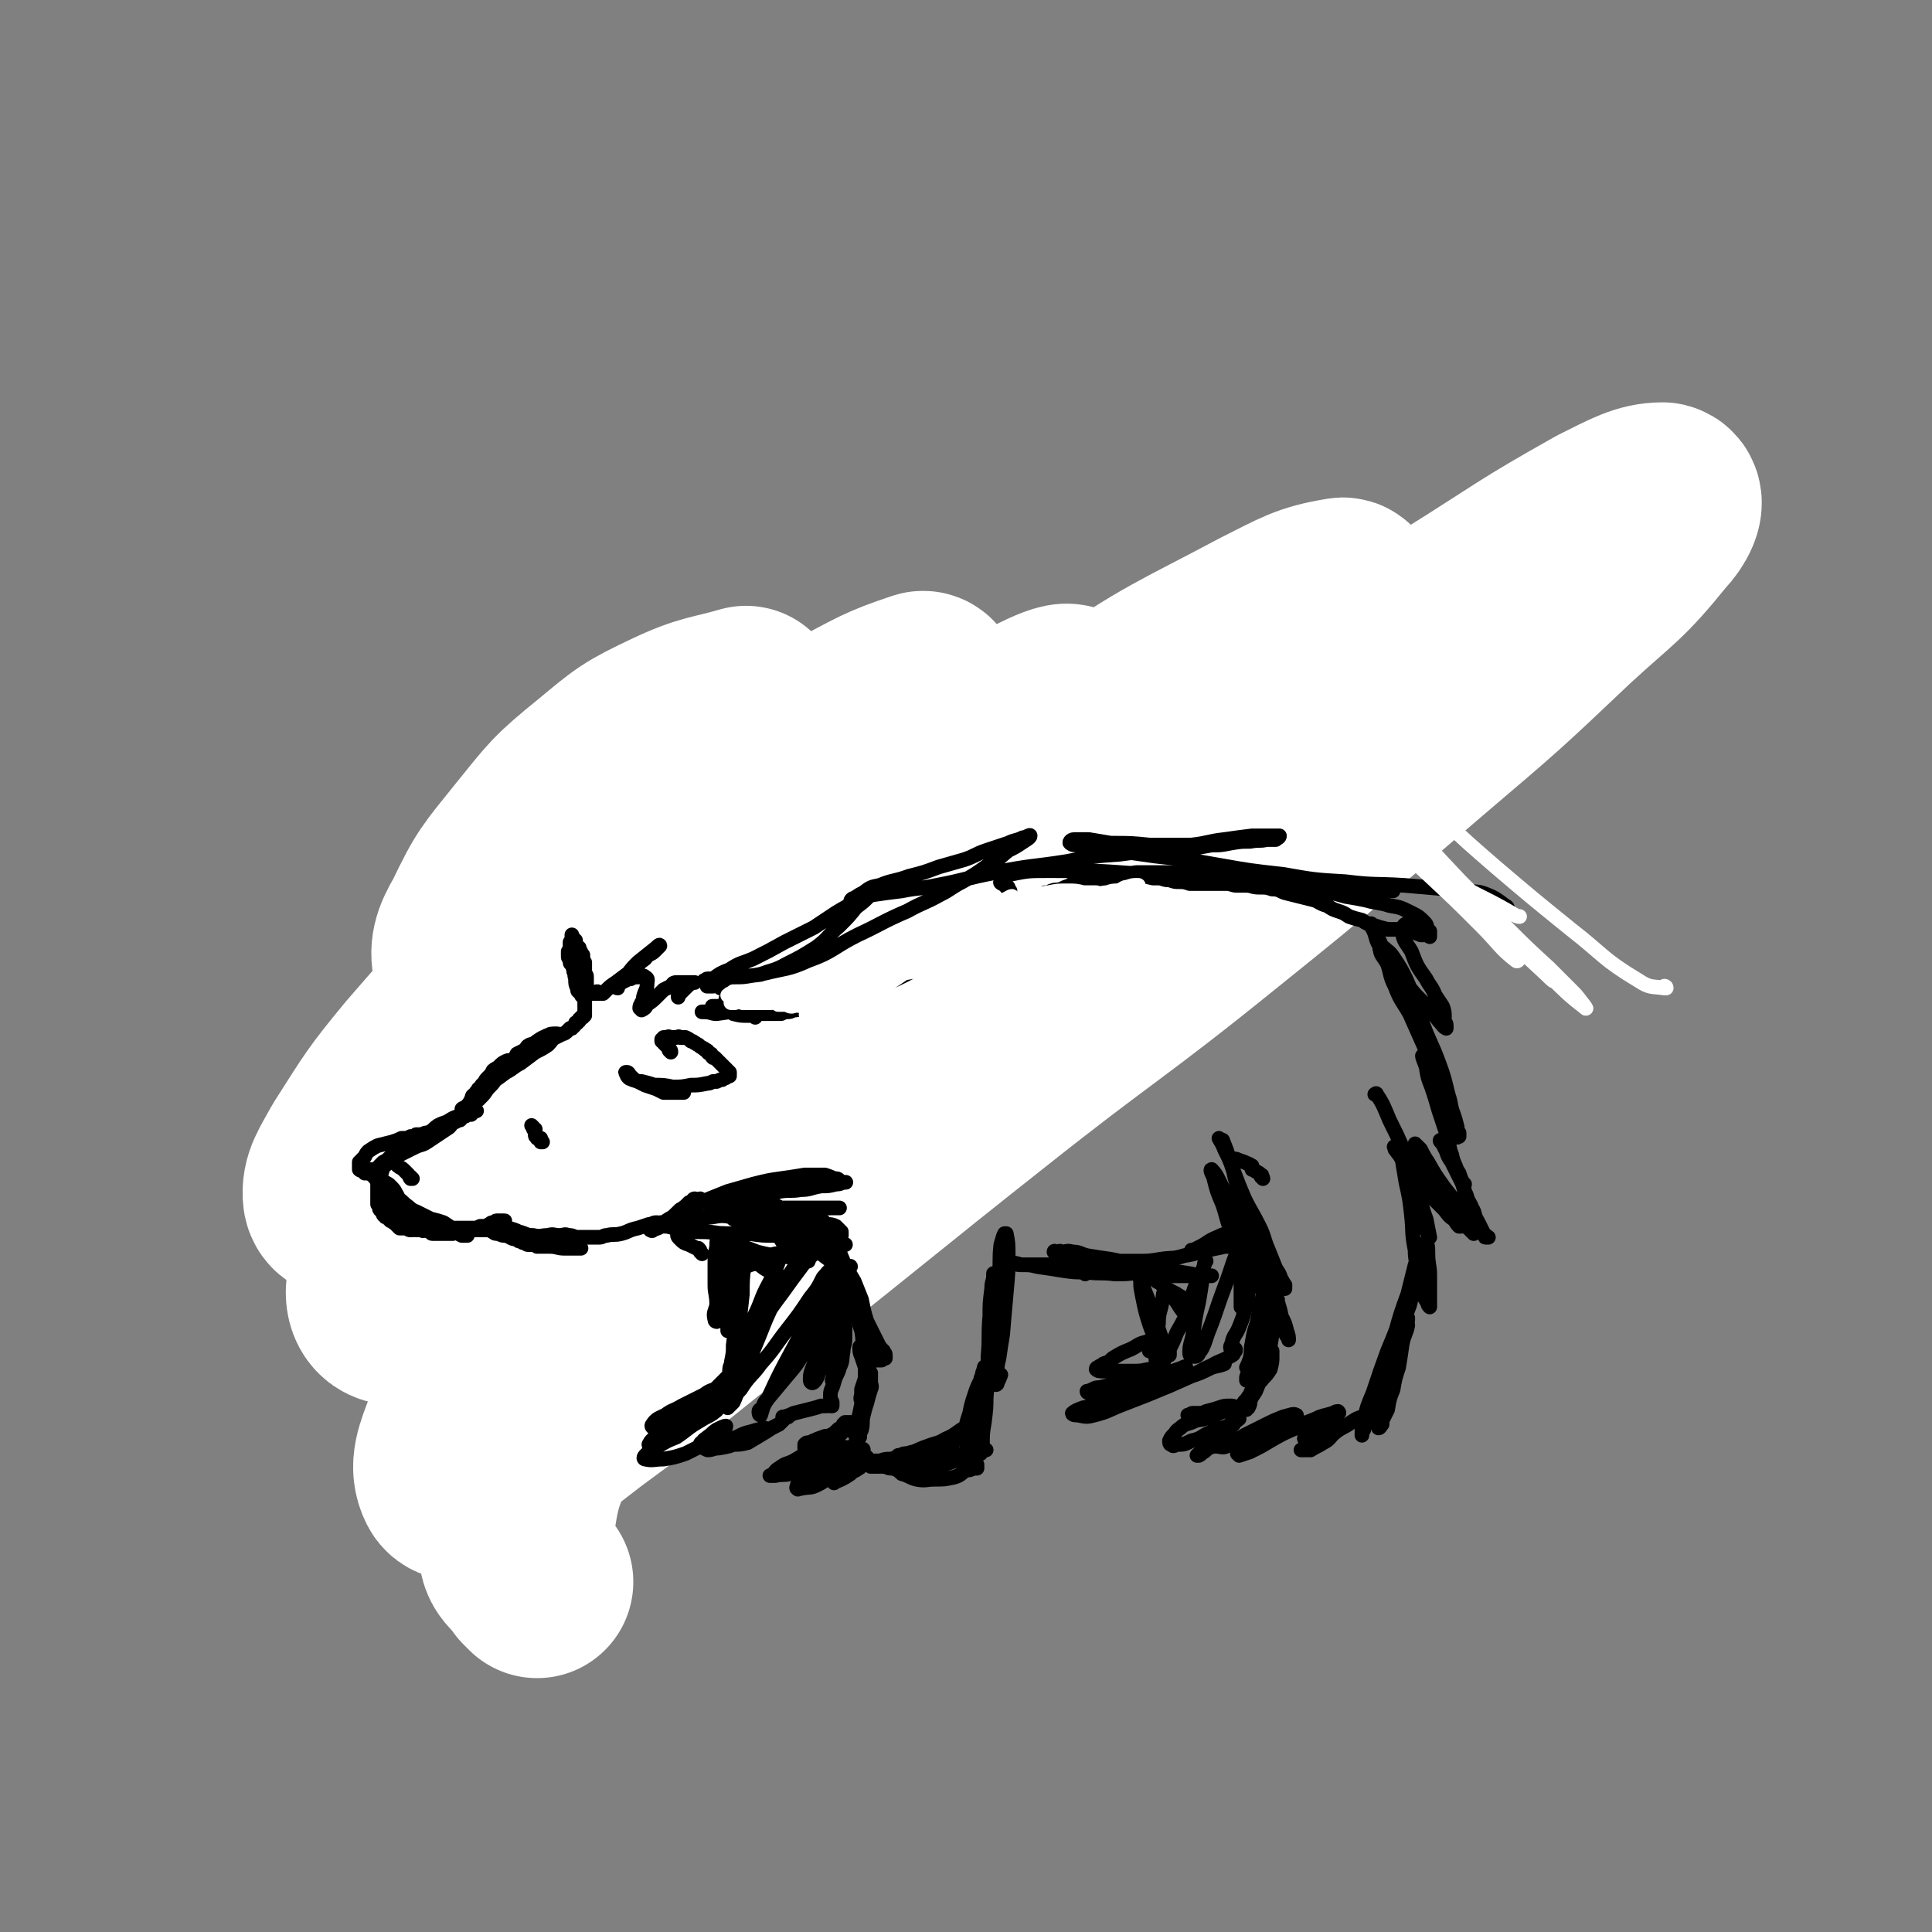<svg viewBox='0 0 1054 1054' version='1.1' xmlns='http://www.w3.org/2000/svg' xmlns:xlink='http://www.w3.org/1999/xlink'><rect x="0" y="0" width="1054" height="1054" fill="#808080" stroke="none"/><g fill='none' stroke='rgb(0,0,0)' stroke-width='8' stroke-linecap='round' stroke-linejoin='round'><path d='M390,484c0,-1 -1,-1 -1,-1 0,-1 1,-1 1,-1 0,0 -1,0 -1,-1 0,0 -1,0 -1,0 0,-1 0,-1 0,-1 -1,0 -1,0 -1,-1 0,0 0,0 0,-1 0,0 -1,0 -1,0 0,-1 0,-1 -1,-1 0,0 0,0 0,0 0,-1 0,-1 0,-1 0,0 0,0 0,0 0,-1 0,-1 0,-1 0,-1 0,-1 0,-1 0,-1 0,-1 0,-1 0,0 0,0 1,-1 0,0 0,0 0,-1 1,0 1,0 1,0 1,-1 1,-1 3,-1 1,-1 1,-1 3,-2 3,0 3,-1 6,-1 5,0 5,0 10,1 7,1 7,1 13,2 8,1 8,1 16,2 5,1 5,0 11,1 3,0 3,0 7,0 1,0 1,0 3,0 1,0 1,0 2,0 0,0 0,0 0,0 0,0 0,0 -1,0 -2,0 -2,0 -4,0 -3,-1 -3,-1 -7,-1 -4,0 -4,0 -9,0 -5,-1 -5,-1 -10,-1 -4,0 -4,0 -8,-1 -5,0 -5,-1 -9,-1 -4,0 -4,0 -8,1 -4,0 -4,0 -8,0 -2,0 -2,0 -4,0 -4,1 -4,1 -7,2 -2,1 -2,1 -4,2 -2,0 -3,0 -5,0 -2,0 -2,0 -4,0 -2,0 -2,0 -3,1 -2,1 -2,0 -4,1 -1,1 0,2 -1,2 0,1 0,0 -1,1 0,0 0,0 0,0 0,0 0,-1 -1,-1 0,0 1,0 1,1 0,0 0,0 0,0 1,1 2,0 3,0 3,0 3,0 6,-1 5,-1 5,-1 9,-2 5,-2 5,-2 10,-3 6,-1 6,-1 12,-1 7,-1 7,0 13,0 7,0 7,0 15,1 6,0 6,0 13,0 6,1 6,0 12,1 5,0 5,0 9,1 4,1 4,2 8,2 4,1 4,1 7,2 3,0 3,0 5,1 1,0 1,1 3,1 0,0 0,0 0,0 0,0 0,0 0,0 -2,-1 -2,-1 -4,-2 -3,0 -3,0 -6,-1 -4,0 -4,-1 -8,-2 -4,0 -4,0 -8,-1 -3,-1 -3,-1 -7,-2 -4,-1 -4,-1 -9,-1 -5,-1 -5,0 -11,0 -6,0 -6,0 -11,0 -5,0 -5,0 -10,1 -6,0 -6,0 -11,0 -3,0 -3,1 -5,1 -2,0 -2,0 -3,0 -1,0 -2,1 -1,1 1,0 2,0 4,1 4,0 4,-1 7,0 6,0 6,0 13,0 6,0 6,1 12,0 7,0 7,0 13,-1 6,-1 6,-2 11,-3 4,-1 4,-1 8,-2 2,0 2,0 4,0 1,-1 1,-1 3,0 0,0 0,0 1,0 0,0 1,0 1,0 0,0 0,0 0,0 -1,-1 0,-1 0,-1 -1,-1 -1,-1 -1,-2 -1,-2 -1,-2 -2,-4 -1,-3 -2,-3 -2,-6 -2,-4 -1,-4 -2,-8 -2,-3 -2,-3 -4,-6 -2,-4 -2,-4 -4,-8 -2,-3 -3,-3 -5,-6 -2,-3 -2,-3 -4,-6 -1,-2 -1,-2 -2,-3 -1,-1 -1,-1 -2,-2 0,0 -1,0 -1,1 2,0 3,0 5,1 2,2 2,3 4,6 2,2 3,2 5,5 3,3 2,3 5,7 2,3 2,3 4,7 2,2 2,2 4,5 1,3 2,3 3,5 1,2 0,3 1,5 1,2 2,2 3,4 1,2 0,2 2,4 1,1 1,0 2,1 1,1 1,1 2,2 0,0 0,0 0,0 0,0 1,0 1,0 0,0 0,1 0,1 1,0 1,-1 1,-1 1,-3 1,-3 3,-6 2,-5 1,-6 4,-11 2,-6 2,-6 5,-11 3,-4 2,-5 5,-9 2,-2 2,-2 5,-4 1,-1 1,-1 3,-2 1,0 1,0 1,0 1,1 2,1 2,2 0,1 -1,2 -1,4 -2,3 -2,3 -4,7 -1,3 -1,3 -2,7 -1,3 -1,3 -3,7 -1,3 -1,3 -2,5 -2,2 -2,2 -3,4 -1,1 -1,1 -1,3 0,0 0,0 0,0 0,0 0,0 0,0 0,0 0,0 1,0 1,0 1,1 2,0 3,0 3,-1 5,-2 4,-2 4,-2 7,-5 3,-2 3,-2 6,-5 1,-1 1,-1 2,-3 2,-1 2,-1 3,-3 0,0 0,0 0,-1 0,0 0,0 0,0 -1,2 -1,2 -3,4 -2,3 -2,3 -4,6 -2,3 -2,3 -3,5 -1,3 -1,3 -2,5 -1,1 -2,0 -2,1 -1,1 -1,1 -1,2 -1,0 -2,0 -2,0 0,0 1,0 2,0 0,0 0,1 0,1 1,0 1,0 1,0 1,0 1,0 1,0 0,0 0,0 1,0 1,0 1,1 2,1 0,1 0,0 1,1 1,0 1,0 1,0 1,0 1,0 2,1 0,0 0,0 1,1 1,0 0,0 1,1 1,0 1,0 1,0 1,0 1,0 2,1 0,0 0,0 1,0 0,0 0,1 1,1 0,0 0,0 0,1 1,0 1,0 1,1 1,1 1,1 1,2 -1,1 -1,1 -3,1 -3,-1 -3,-2 -6,-3 -4,-2 -5,-2 -9,-4 -5,-1 -5,-2 -10,-3 -5,-1 -5,-1 -10,-2 -5,0 -5,0 -9,-1 -4,0 -4,0 -8,-1 -3,0 -3,1 -7,0 -3,0 -3,-1 -7,-1 -3,0 -3,1 -6,1 -4,1 -4,1 -8,2 -4,0 -4,0 -9,1 -4,1 -4,1 -8,2 -5,1 -5,1 -9,1 -5,1 -5,1 -9,1 -4,0 -4,0 -8,1 -2,0 -2,1 -5,1 -4,1 -4,1 -7,2 -4,1 -4,2 -7,2 -3,1 -3,1 -6,2 -4,0 -4,0 -7,1 -3,1 -3,1 -6,2 -4,1 -4,1 -7,2 -3,2 -3,2 -6,4 -2,1 -2,1 -3,2 -2,2 -2,2 -4,4 -2,1 -2,1 -3,2 0,0 -1,0 -1,0 1,-1 2,0 3,-1 1,0 1,-1 2,-2 2,-2 2,-2 5,-3 3,-2 3,-2 7,-4 5,-3 5,-3 11,-5 5,-2 5,-2 11,-4 6,-2 6,-1 13,-3 5,-1 5,-2 11,-3 5,-1 5,0 10,-1 4,-1 5,0 9,-1 2,-1 2,-1 3,-2 1,0 1,0 2,0 0,0 1,0 1,0 0,0 -1,0 -2,0 -2,-1 -3,-1 -5,-1 -4,0 -4,0 -8,0 -5,1 -5,1 -9,1 -5,2 -5,2 -10,3 -5,2 -5,2 -9,3 -5,2 -5,2 -9,4 -5,3 -5,3 -10,5 -5,3 -5,2 -9,5 -4,3 -4,3 -8,6 -2,3 -3,3 -5,5 -2,3 -3,3 -4,7 -2,3 -2,3 -4,7 -1,3 0,3 -1,7 -1,2 -1,2 -1,4 -1,1 -1,1 -1,3 0,0 0,0 0,1 0,0 0,1 0,1 1,-1 1,-2 1,-3 1,-4 1,-4 3,-7 2,-4 2,-4 4,-8 3,-4 3,-4 5,-8 2,-3 2,-3 4,-6 1,-2 2,-1 3,-3 1,-1 1,-1 2,-1 0,-1 -1,-1 -1,-1 0,1 -1,2 -1,3 -1,2 0,2 -1,4 -2,3 -3,3 -5,6 -2,2 -1,2 -3,4 -2,3 -2,3 -5,5 -1,1 -2,0 -3,1 -1,1 0,1 -1,3 -1,1 -1,1 -2,2 0,0 0,0 0,0 0,1 0,1 0,1 -1,0 -1,-1 -2,-1 -1,-1 -1,-1 -1,-1 0,-1 0,-1 0,-2 0,0 0,0 0,-1 0,-1 0,-1 -1,-1 0,-2 0,-2 -1,-3 0,-1 0,-1 0,-1 -1,-2 -1,-2 -2,-4 0,0 0,0 0,0 -1,-2 -1,-2 -2,-3 -2,-2 -2,-3 -5,-5 -3,-3 -3,-3 -7,-6 -3,-2 -3,-2 -6,-3 -2,-1 -3,-1 -5,-1 -2,-1 -2,-1 -5,-1 -3,0 -3,0 -5,0 -2,0 -2,0 -3,1 -3,0 -3,0 -5,0 -2,0 -2,0 -4,0 -1,0 -1,-1 -2,0 -1,0 -1,0 -3,1 0,0 -1,0 -1,0 -1,1 -1,1 -1,2 -2,1 -2,0 -3,1 -1,1 -1,1 -2,2 0,1 0,1 -1,2 0,1 -1,1 -1,2 0,1 0,1 0,1 0,1 0,1 0,1 -2,3 -2,3 -3,5 -2,4 -2,4 -3,7 -1,2 -1,2 -1,4 -1,1 -1,0 -2,1 0,1 1,2 0,3 0,1 -1,1 -2,2 0,0 0,1 1,1 0,1 0,1 0,3 0,0 0,0 0,0 0,1 0,1 0,1 -1,1 -1,1 -1,3 0,0 0,0 0,1 0,3 0,3 0,7 0,1 0,2 0,3 2,3 2,3 3,5 2,2 2,1 4,3 3,1 3,1 5,2 2,1 3,1 5,2 3,1 3,1 7,2 3,0 3,0 6,0 3,0 3,1 6,1 3,0 3,-1 6,-1 4,0 4,0 7,-1 3,-1 3,-1 6,-2 3,0 3,0 5,-1 2,0 2,0 4,-1 1,0 1,-1 1,-1 1,-1 0,-1 1,-1 0,0 0,0 1,0 0,0 1,0 0,0 0,0 0,0 0,0 -1,1 -1,1 -2,2 -2,1 -2,0 -4,1 -2,1 -2,2 -5,3 -2,1 -2,0 -4,1 -3,2 -3,2 -6,3 -2,1 -3,1 -5,1 -3,0 -3,0 -5,0 -4,0 -4,0 -7,0 -3,0 -3,-1 -6,-1 -3,0 -3,0 -5,-1 -3,0 -3,0 -6,-2 -2,-1 -2,-1 -4,-3 -2,-2 -2,-1 -4,-3 -2,-2 -2,-2 -3,-5 -1,-2 -1,-2 -2,-4 -1,-3 -1,-3 -2,-5 0,-3 1,-3 1,-5 1,-3 1,-3 2,-6 1,-4 0,-4 2,-8 1,-3 1,-3 3,-6 2,-2 2,-3 4,-5 1,-2 2,-2 4,-3 2,-2 2,-2 4,-3 2,-1 2,-1 5,-3 2,-1 2,-1 5,-2 2,-1 2,-2 4,-2 3,-1 3,-1 5,-2 2,0 2,0 4,1 2,0 2,0 3,0 2,0 2,1 3,1 1,1 1,1 2,1 1,0 1,0 1,0 1,0 1,0 2,0 0,0 0,0 0,0 1,0 1,0 1,1 1,1 1,1 2,2 0,0 0,0 1,1 '/><path d='M556,498c0,0 -1,-1 -1,-1 0,0 0,0 0,0 -2,0 -2,0 -4,0 -3,0 -3,1 -5,1 -1,0 -1,0 -2,0 0,0 0,0 0,0 -1,0 0,-1 0,-1 -1,0 -1,0 -1,-1 -1,0 -1,0 -1,0 0,0 0,0 -1,-1 0,0 0,0 -1,0 0,0 -1,0 -1,-1 0,0 0,0 0,-1 0,0 -1,0 -1,-1 -1,-1 -1,-1 0,-2 1,-1 1,-1 4,-2 3,-2 3,-2 6,-2 3,-1 3,-2 7,-2 3,0 3,0 5,1 3,0 3,0 5,0 2,1 2,1 4,1 2,1 2,0 5,1 2,0 2,0 4,1 2,1 2,1 4,2 2,1 2,2 4,3 2,1 2,0 4,1 1,2 1,2 2,4 1,2 1,2 2,4 1,1 1,1 2,3 0,2 1,2 1,5 0,2 0,2 0,4 0,3 0,3 0,5 -1,3 0,3 -1,6 -1,2 -1,2 -3,5 -2,2 -2,2 -4,4 -2,3 -2,3 -4,5 -3,2 -4,2 -7,4 -2,2 -2,2 -5,3 -3,1 -3,0 -6,1 -3,0 -3,1 -5,2 -2,0 -2,0 -4,0 -1,0 -1,1 -2,1 -1,0 -1,0 -2,0 0,0 0,0 0,0 1,0 1,0 3,0 2,0 2,0 5,0 4,-1 4,-1 8,-3 5,-2 5,-1 9,-4 3,-2 3,-2 6,-5 3,-2 3,-3 5,-6 2,-2 2,-2 4,-5 2,-2 1,-2 3,-5 1,-2 1,-2 2,-4 1,-1 1,-1 2,-3 0,0 0,0 0,-1 0,-1 0,-1 0,-1 0,-1 -1,-1 0,-1 0,0 0,0 0,1 1,1 1,1 0,3 0,3 0,3 -1,6 -1,4 -1,4 -2,7 -2,3 -2,3 -4,6 -2,2 -2,2 -4,4 -2,3 -2,3 -5,5 -2,1 -2,1 -5,2 -3,2 -3,2 -6,3 -4,1 -4,1 -8,2 -3,1 -3,1 -7,2 -2,0 -3,0 -6,0 -2,0 -2,0 -4,0 -1,0 -1,0 -3,-1 0,0 0,0 -1,-1 0,0 0,0 0,0 0,0 0,1 0,1 0,0 -1,0 -1,0 0,0 0,1 -1,1 0,0 0,0 -1,0 0,0 0,0 0,0 -1,0 -1,0 -1,0 0,0 0,0 0,1 -1,0 -1,-1 -1,0 -1,0 -1,0 -1,0 -1,1 -1,2 -1,3 '/><path d='M419,616c0,-1 -1,-1 -1,-1 0,-1 0,0 0,0 0,0 0,0 0,-1 0,0 0,0 -1,-1 0,0 0,0 0,0 -1,-1 -1,-1 -1,-1 -1,-1 0,-1 -1,-1 -1,0 -1,0 -2,0 0,0 0,0 0,0 0,1 -1,0 0,0 0,0 1,1 3,1 0,1 0,0 1,0 1,0 1,0 1,0 1,0 1,0 1,0 1,1 1,1 2,1 0,0 0,0 1,1 1,0 1,-1 1,0 1,0 1,0 2,0 1,0 1,1 2,1 0,0 0,-1 0,-1 0,0 0,0 1,0 0,0 0,0 0,-1 0,0 1,0 1,0 0,-1 0,-1 0,-1 0,0 0,0 1,0 0,0 0,0 0,0 1,1 1,1 2,2 1,0 1,0 2,1 0,0 0,-1 0,-1 1,1 1,1 1,2 1,1 1,1 2,2 0,0 1,0 0,0 0,0 -1,0 -1,0 0,0 0,-1 0,-1 0,0 0,0 0,-1 0,0 0,0 0,0 0,-1 0,-1 0,-2 -1,0 -2,0 -2,-1 1,-2 2,-2 4,-4 3,-2 3,-2 7,-5 3,-2 3,-2 7,-4 1,-1 1,-1 3,-3 1,-1 1,-1 2,-2 1,-1 1,-1 1,-2 0,0 1,0 0,0 -1,1 -1,1 -2,3 -2,2 -2,2 -4,4 -2,3 -2,3 -4,5 -1,2 -1,2 -3,3 -1,0 -1,0 -2,0 0,0 0,0 0,0 0,0 1,0 1,-1 1,-1 2,-1 2,-1 0,-1 -1,-1 -2,-2 -2,0 -3,0 -6,1 -3,1 -3,2 -6,3 -3,0 -4,0 -7,0 -2,0 -2,0 -4,0 -1,0 -1,0 -3,0 0,0 0,0 0,0 0,0 0,0 0,0 3,-1 3,-1 6,-1 5,-1 5,0 9,-1 4,-1 4,-2 7,-3 2,-1 2,-2 3,-3 2,-1 2,0 3,-1 0,-1 1,-1 1,-1 0,-1 -1,0 -1,0 -2,0 -2,0 -3,0 -3,0 -3,0 -5,0 -3,0 -3,0 -5,0 -2,-1 -2,-1 -4,-2 -1,0 -1,0 -2,0 -1,0 -1,0 -2,0 0,0 0,0 0,0 4,0 4,0 7,0 4,0 4,0 8,0 3,0 3,0 6,0 2,0 2,0 3,0 1,0 1,0 2,0 0,0 0,0 1,0 0,0 0,0 0,0 0,0 0,0 0,0 -3,0 -3,0 -7,0 -5,0 -5,0 -10,0 -4,0 -4,0 -8,0 -3,0 -3,0 -6,0 -2,0 -2,0 -5,0 -1,0 -1,0 -2,0 0,0 0,0 0,0 3,0 3,0 5,0 5,0 5,0 10,0 3,0 3,1 7,1 3,0 3,0 7,0 2,0 2,0 4,0 1,0 1,-1 2,-1 1,0 1,0 1,0 0,0 1,0 1,0 -1,0 -1,0 -2,0 -3,1 -3,1 -5,2 -5,0 -5,0 -9,0 -3,0 -3,0 -6,0 -3,0 -3,0 -5,0 -2,0 -2,0 -3,0 -1,0 -1,-1 -2,0 -1,0 -1,0 -2,1 -1,2 -1,2 0,4 0,2 0,2 1,4 1,1 1,1 3,2 1,0 1,0 1,0 1,0 1,0 1,0 0,0 0,0 1,0 0,0 0,0 1,0 0,0 0,0 0,0 0,0 0,1 0,1 0,0 0,0 1,0 1,0 0,0 1,1 1,0 1,0 2,0 1,0 1,0 2,0 1,0 2,0 2,0 1,-1 1,-1 2,-1 0,-1 0,-1 1,-1 1,0 1,0 1,-1 1,0 1,0 2,-1 0,0 0,0 0,0 1,-1 1,-1 1,-1 0,0 1,0 1,0 0,0 0,0 1,-1 0,0 0,0 0,0 -1,1 -2,1 -2,2 -1,1 -1,1 -2,1 0,1 0,1 1,1 0,2 0,2 0,3 '/><path d='M447,653c-1,0 -1,0 -1,-1 -1,0 0,0 0,-1 0,0 0,0 0,0 0,0 0,0 0,0 0,0 0,-1 0,-1 -1,0 -1,1 -2,2 -1,0 -1,0 -1,0 -1,0 -1,0 -1,0 0,0 0,0 -1,0 0,0 0,0 -1,0 0,0 0,-1 0,-1 0,0 -1,0 -1,0 -1,0 -1,0 -2,0 -1,0 -1,-1 -2,-1 -1,-1 -2,0 -3,0 -4,-1 -4,-1 -7,0 -3,0 -3,0 -6,1 -3,1 -3,0 -6,1 -2,1 -2,1 -4,1 -1,1 -1,1 -3,1 -1,0 -1,0 -2,0 -1,0 -1,1 -1,1 0,0 1,0 2,0 2,-1 2,-1 3,-2 2,0 2,-1 3,-1 3,-2 3,-2 5,-3 2,-1 2,-1 4,-3 1,0 1,-1 2,-2 0,0 0,0 1,0 0,0 0,0 1,0 0,-1 0,-1 0,-1 1,-1 0,-1 1,-1 0,0 1,0 0,0 -1,0 -1,0 -3,1 -2,1 -2,1 -4,2 -3,1 -3,1 -6,3 -3,1 -3,1 -7,2 -2,1 -2,0 -4,0 -1,1 -1,1 -3,2 -1,0 -1,0 -2,0 0,0 0,0 -1,0 0,0 0,0 0,0 0,0 0,0 1,0 2,0 2,0 4,0 4,0 4,0 9,-1 5,0 5,0 11,-1 3,-1 3,-1 7,-2 3,-1 3,-1 6,-1 3,-1 3,0 5,0 2,-1 2,-1 3,-1 2,-1 2,-1 4,-1 1,0 1,0 2,0 1,0 1,0 1,0 1,0 1,0 2,0 0,0 0,0 1,0 1,0 0,1 1,1 1,0 1,0 1,0 2,0 2,1 3,1 0,0 0,0 0,0 1,-1 1,0 1,0 2,0 2,0 3,0 1,0 1,0 1,0 1,-1 1,-1 2,-2 0,0 0,0 1,0 2,0 2,0 5,-1 3,-1 3,-1 7,-2 2,-1 2,-1 4,-3 2,-1 2,-1 4,-3 1,-1 1,-1 2,-2 1,-2 0,-2 1,-4 1,-1 1,0 2,-1 1,-1 1,-1 1,-1 1,-1 1,-1 1,-2 0,0 0,0 0,-1 0,0 0,-1 1,-1 0,0 0,0 1,-1 0,0 0,0 0,0 0,-1 0,-1 0,-2 0,0 0,0 0,0 -1,1 -1,1 -2,2 -1,1 -1,1 -3,2 -3,3 -3,3 -6,6 -2,1 -2,1 -3,3 -2,2 -2,2 -4,4 -1,1 -1,1 -1,1 -1,0 -1,1 -1,1 0,-1 -1,-1 0,-2 1,-3 1,-3 3,-5 2,-2 1,-3 3,-5 2,-1 2,-1 3,-2 1,-1 1,-1 2,-1 1,-1 1,-1 1,-1 1,0 0,0 1,-1 0,0 1,0 1,0 -1,-1 -1,-1 -2,0 -3,0 -3,0 -5,1 -3,1 -3,2 -6,4 -3,2 -3,1 -6,4 -3,1 -3,2 -5,4 -2,1 -2,2 -5,3 -2,2 -2,2 -4,3 -2,1 -2,2 -4,3 -2,1 -2,0 -4,1 -3,1 -3,1 -6,2 -2,0 -2,1 -4,1 -2,0 -2,0 -4,0 -3,0 -3,-1 -6,-1 -2,0 -2,-1 -5,-1 -3,0 -3,0 -7,0 -2,0 -2,0 -5,0 -3,-1 -3,-1 -6,-3 -2,-1 -2,-1 -4,-2 -2,-1 -2,-1 -3,-3 -1,-1 -1,-1 -1,-2 0,-1 -1,-1 -1,-2 0,0 0,0 0,-1 0,0 0,0 0,0 1,1 1,1 1,1 0,0 1,0 1,0 0,1 0,1 0,1 1,0 1,0 1,1 0,0 0,0 0,1 0,0 1,1 0,1 0,1 0,2 -1,2 -2,-1 -2,-1 -4,-3 -3,-2 -2,-3 -5,-6 -2,-1 -2,-1 -3,-3 -1,-1 -1,-1 -2,-2 -1,0 -1,0 -1,-1 0,0 0,-1 0,-1 0,0 0,-1 0,-1 1,2 1,2 4,4 1,0 1,0 2,1 1,0 0,1 1,1 1,0 1,0 1,0 1,0 1,0 1,1 1,1 1,1 2,2 0,0 0,-1 -1,-2 0,0 0,0 0,-1 -1,-1 -1,0 -2,-1 0,0 0,0 0,0 -1,-1 -2,-1 -2,0 0,1 0,1 1,3 3,5 4,6 5,9 '/><path d='M479,694c0,0 -1,-1 -1,-1 0,0 0,1 0,1 0,0 0,0 0,0 0,-1 0,-1 -1,-1 0,0 0,-1 -1,-1 0,0 0,-1 0,-1 -1,0 -1,0 -1,0 -1,-1 -1,-1 -1,-1 -1,0 -1,-1 -1,-1 -1,0 -1,0 -2,-1 -1,-1 0,-1 -1,-1 -1,-1 -1,-1 -2,-1 -1,0 0,0 -1,-1 0,0 0,0 0,0 -1,-1 -1,-1 -2,-2 0,0 0,0 -1,0 0,-1 0,-1 -1,-1 0,0 0,0 -1,0 -3,-1 -3,-1 -6,-3 -4,-1 -4,-2 -8,-2 -5,-1 -5,0 -10,0 -4,-1 -4,-1 -9,-1 -3,-1 -3,0 -6,0 -3,0 -3,-1 -6,0 -2,0 -2,1 -4,1 -1,0 -2,0 -2,0 1,0 2,0 4,0 3,1 3,1 5,1 4,1 4,0 7,0 5,-1 5,-1 10,-1 4,-1 4,-1 8,-2 3,0 3,0 6,-1 2,0 2,0 3,0 1,-1 2,0 2,0 1,-1 1,-1 1,-1 0,0 0,0 1,0 0,0 0,0 0,0 1,0 1,0 1,0 0,-1 0,-1 0,-1 -1,-1 -1,-1 -2,-1 -3,0 -3,0 -7,0 -5,0 -5,0 -11,1 -6,0 -6,1 -11,1 -6,0 -6,0 -11,0 -4,0 -4,0 -9,0 -3,-1 -3,-1 -7,-1 -2,-1 -2,-1 -4,-1 0,0 0,0 -1,0 0,0 -1,0 -1,0 0,0 1,0 2,0 1,0 1,0 2,0 3,1 3,1 5,1 5,0 5,0 9,0 6,0 6,1 12,0 5,0 5,-1 9,-2 5,-1 5,-1 9,-1 3,-1 3,-1 6,-2 2,0 2,0 4,0 1,0 1,0 2,-1 0,0 0,-1 0,-1 1,0 1,0 1,0 0,0 0,0 1,0 0,0 0,0 1,0 0,1 -1,2 0,2 2,0 2,-1 4,-2 3,-1 3,-2 6,-4 4,-2 4,-2 8,-4 3,-3 3,-3 5,-6 4,-3 4,-3 7,-6 1,-2 1,-2 2,-4 1,-1 1,-1 2,-2 0,-1 1,-1 1,-1 -1,-1 -1,-1 -2,0 -1,1 -1,1 -3,3 -3,3 -3,3 -7,7 -3,3 -2,3 -5,7 -2,4 -2,4 -4,8 -1,1 0,1 -1,3 0,0 0,0 0,1 0,0 0,1 0,1 0,-1 0,-2 1,-3 2,-4 2,-4 4,-8 4,-6 5,-5 8,-12 4,-6 4,-7 8,-13 4,-6 5,-6 9,-11 3,-5 3,-5 6,-9 1,-2 1,-3 3,-5 1,-1 2,-1 3,-2 0,-1 0,-2 0,-2 -1,1 -2,2 -4,5 -3,4 -3,4 -5,8 -3,4 -3,4 -5,9 -3,4 -3,4 -5,10 -3,5 -3,5 -5,11 -2,4 -2,4 -3,9 -2,4 -2,4 -3,7 0,1 -1,1 -1,3 0,1 0,1 0,2 0,0 0,0 0,0 1,-2 1,-2 2,-5 2,-5 2,-5 5,-11 3,-7 3,-7 7,-14 3,-7 3,-8 6,-14 3,-5 4,-5 7,-10 2,-3 2,-3 4,-7 1,-1 1,-1 2,-2 1,0 1,-1 1,-1 -1,2 -1,2 -2,4 -3,3 -3,3 -5,7 -2,4 -2,4 -5,8 -2,5 -2,5 -5,11 -3,5 -3,5 -6,10 -2,5 -2,5 -4,10 -2,4 -2,4 -4,9 -1,3 -1,3 -2,5 -1,3 0,3 -1,5 -1,1 -3,2 -2,2 0,0 2,-1 4,-2 3,-2 3,-2 5,-4 4,-4 4,-4 8,-8 5,-5 6,-4 10,-11 5,-8 5,-9 10,-18 4,-9 4,-9 9,-19 4,-8 4,-8 7,-16 3,-8 3,-8 5,-16 1,-5 1,-5 2,-11 1,-5 1,-5 1,-9 0,-3 0,-3 0,-7 0,-2 1,-2 1,-4 0,-1 0,-2 0,-2 0,1 0,3 0,5 -1,4 -1,4 -2,9 -2,6 -1,6 -2,12 -2,7 -2,7 -4,14 -2,6 -2,6 -5,13 -3,6 -3,6 -6,13 -4,6 -4,6 -8,12 -3,5 -3,5 -6,10 -4,5 -3,5 -7,10 -2,3 -2,3 -5,6 -2,2 -2,2 -3,3 -1,1 -1,1 -2,2 0,0 -1,1 -1,0 1,-2 2,-3 5,-6 4,-7 4,-7 9,-13 4,-7 5,-7 9,-14 5,-6 5,-6 9,-13 4,-7 4,-7 7,-15 3,-7 3,-7 6,-15 2,-7 2,-7 4,-14 2,-5 2,-5 3,-10 0,-3 0,-3 1,-5 0,-2 0,-2 0,-3 0,0 0,-1 0,0 0,1 0,2 -1,5 -1,6 -1,6 -3,12 -2,7 -2,7 -5,14 -3,8 -3,8 -7,16 -3,7 -4,7 -8,13 -5,7 -6,7 -11,14 -6,6 -6,6 -12,12 -7,7 -7,7 -13,13 -6,6 -6,6 -12,12 -5,4 -5,4 -9,8 -4,4 -5,3 -9,7 -4,3 -4,4 -8,7 -5,3 -5,3 -9,4 -5,2 -5,2 -10,3 -4,1 -4,1 -9,2 -5,0 -5,0 -10,-1 -4,0 -4,0 -8,-1 -4,-1 -4,-1 -7,-3 -4,-1 -3,-1 -7,-3 -4,-3 -4,-3 -8,-5 -4,-2 -5,-2 -9,-4 -5,-4 -5,-4 -9,-8 -5,-4 -5,-4 -9,-9 -5,-6 -5,-6 -9,-12 -4,-6 -4,-6 -7,-13 -3,-5 -3,-6 -4,-11 -2,-5 -2,-5 -3,-10 -1,-4 -1,-4 -3,-8 -1,-4 -1,-3 -2,-7 -1,-2 -1,-2 -1,-5 0,-1 0,-1 0,-3 -1,-1 -1,-2 0,-2 0,0 -1,2 0,4 1,2 1,2 2,4 2,4 2,4 4,8 3,5 3,5 6,10 4,5 4,5 8,10 5,5 5,6 9,11 5,5 5,5 11,10 5,4 5,4 10,8 3,2 3,2 6,5 2,2 2,2 4,4 1,1 1,1 2,2 0,0 0,0 0,1 0,0 1,1 1,1 -1,-1 -2,-2 -3,-4 -3,-4 -2,-5 -5,-9 -4,-5 -4,-5 -8,-11 -6,-6 -6,-6 -11,-11 -6,-6 -7,-5 -12,-11 -5,-6 -5,-6 -9,-13 -4,-7 -5,-7 -7,-15 -3,-8 -3,-8 -5,-16 -1,-6 -1,-6 -2,-13 -1,-3 -1,-3 -2,-6 -1,-1 -1,-1 -1,-3 0,0 0,0 0,0 1,6 0,6 1,12 1,7 1,7 3,14 2,10 1,10 5,20 3,9 3,9 7,18 4,8 4,9 8,16 5,8 7,10 11,15 '/><path d='M391,572c0,0 -1,-1 -1,-1 0,0 0,1 1,1 0,-1 0,-1 0,-2 -1,0 -1,0 -1,0 -1,-1 -1,-1 -1,-1 0,0 0,0 -1,-1 0,0 0,0 -1,-1 0,0 0,0 -1,0 0,-1 0,-1 0,-1 0,0 0,0 0,-1 0,0 0,0 0,0 0,-1 0,-1 0,-1 0,0 0,1 0,1 0,0 0,-1 -1,-1 0,0 0,0 0,-1 -1,0 -1,0 -1,0 0,0 0,-1 1,-1 0,0 0,0 1,1 0,0 0,0 0,0 1,0 1,-1 1,0 0,0 0,1 0,2 0,0 0,0 0,0 -1,0 -2,0 -3,0 0,0 0,0 0,0 '/></g>
<g fill='none' stroke='rgb(255,255,255)' stroke-width='105' stroke-linecap='round' stroke-linejoin='round'><path d='M293,863c0,0 -1,-1 -1,-1 0,0 0,0 0,0 -1,-1 -1,-1 -2,-2 -5,-8 -10,-8 -9,-17 5,-32 4,-36 20,-65 30,-54 32,-55 71,-102 41,-49 44,-48 91,-92 52,-48 52,-48 108,-92 58,-46 59,-46 119,-89 51,-36 52,-36 104,-70 40,-25 39,-26 80,-49 16,-8 23,-12 33,-12 4,1 0,9 -5,14 -21,26 -23,25 -48,48 -38,36 -38,36 -78,70 -55,47 -55,48 -111,93 -63,51 -65,49 -128,99 -62,49 -62,50 -124,99 -47,37 -46,38 -95,74 -26,20 -26,21 -55,36 -7,4 -14,7 -16,3 -4,-8 -1,-15 4,-28 19,-43 18,-45 44,-85 36,-55 36,-56 80,-106 49,-56 50,-56 106,-104 55,-49 56,-49 116,-91 44,-30 46,-29 93,-54 20,-10 24,-13 42,-16 3,-1 2,5 -1,9 -15,19 -17,20 -36,37 -41,36 -41,37 -84,71 -51,40 -52,39 -105,78 -54,38 -55,37 -108,76 -46,33 -45,34 -91,67 -29,21 -29,23 -60,41 -15,8 -20,13 -32,11 -7,-1 -8,-9 -5,-17 14,-32 16,-33 38,-62 33,-42 33,-43 72,-80 43,-42 44,-42 92,-77 45,-33 46,-33 94,-61 29,-17 30,-15 60,-29 8,-4 15,-7 17,-6 1,1 -5,5 -11,10 -31,24 -32,23 -63,47 -44,33 -44,33 -88,65 -46,35 -46,35 -93,69 -39,29 -38,31 -79,57 -23,15 -24,15 -49,24 -7,2 -14,4 -15,-1 -1,-8 3,-13 9,-24 16,-25 16,-26 35,-49 33,-38 33,-38 70,-72 40,-36 41,-37 85,-68 35,-25 36,-24 75,-45 21,-11 23,-13 44,-20 2,-1 3,3 1,5 -12,13 -13,14 -29,26 -26,20 -25,21 -53,39 -31,21 -31,21 -63,39 -28,16 -28,15 -58,29 -16,7 -16,8 -33,13 -6,2 -11,4 -12,0 -2,-7 -1,-12 5,-22 11,-23 12,-23 28,-43 17,-21 17,-22 38,-39 18,-15 19,-16 40,-26 19,-9 23,-8 40,-13 '/></g>
<g fill='none' stroke='rgb(255,255,255)' stroke-width='8' stroke-linecap='round' stroke-linejoin='round'><path d='M216,700c0,0 -1,-1 -1,-1 0,0 1,1 1,1 0,0 0,0 0,0 0,-1 0,-1 0,-1 -1,-1 -1,-1 -1,-1 -1,0 -1,0 -1,0 -1,-1 0,-1 0,-2 -1,0 -1,0 -1,0 -1,0 -1,0 -1,-1 0,0 0,0 -1,0 0,-1 0,0 -1,0 0,-1 0,-1 0,-1 -1,-1 0,-1 0,-1 0,-1 0,-1 0,-1 0,0 0,0 0,-1 0,0 0,0 0,0 0,0 0,0 0,0 1,-1 1,-1 2,-2 2,-1 2,-1 4,-1 1,-1 1,-1 3,-1 2,-1 1,-1 3,-1 1,-1 1,0 3,-1 2,-1 2,-1 4,-2 1,-1 1,-1 2,-1 1,-1 1,-1 3,-2 1,-1 1,-2 3,-3 0,0 1,0 1,0 2,-1 1,-2 2,-3 1,0 1,0 2,-1 0,-1 0,-1 1,-1 1,-1 1,-1 1,-2 1,-1 1,-1 2,-2 1,-1 1,-1 2,-2 1,0 1,0 2,-1 1,-1 1,-1 2,-3 1,-1 1,-1 2,-2 0,0 0,0 0,-1 1,-1 1,-1 2,-1 0,-1 0,-1 1,-2 0,0 0,0 1,-1 0,-1 0,-1 1,-1 0,-1 0,-1 0,-1 1,0 1,0 2,0 0,-1 0,-1 1,-1 1,-1 1,-1 2,-2 1,-1 1,-1 2,-1 3,-2 2,-3 5,-5 3,-2 3,-2 6,-4 2,-2 2,-3 5,-4 2,-1 3,-1 5,-2 3,0 3,-1 5,-1 3,-1 3,-1 5,-2 2,0 2,0 4,0 1,0 1,-1 2,-1 0,0 0,0 1,-1 0,0 0,0 1,0 0,0 0,0 0,0 0,0 0,0 1,0 0,-1 0,0 0,0 1,0 1,0 1,0 0,0 0,0 0,0 0,0 -1,0 -1,0 -1,0 -1,0 -2,0 '/></g>
<g fill='none' stroke='rgb(0,0,0)' stroke-width='8' stroke-linecap='round' stroke-linejoin='round'><path d='M200,640c0,0 -1,-1 -1,-1 0,0 0,1 0,1 0,0 0,-1 0,-1 0,0 0,-1 0,-1 0,0 0,0 -1,0 -1,0 -1,1 -2,0 0,0 0,0 0,-1 0,0 0,0 0,0 0,-1 0,-1 0,-1 0,-1 0,-1 0,-1 0,0 0,0 0,-1 0,0 1,0 1,-1 1,-1 1,-1 2,-2 1,-2 1,-2 2,-3 3,-2 3,-2 5,-3 4,-1 4,-1 8,-2 3,-1 3,-1 5,-2 3,0 3,0 5,-1 2,0 2,0 3,-1 2,0 2,0 3,0 2,-1 2,-1 4,-1 1,-1 1,-1 2,-1 2,0 2,-1 3,-1 0,0 0,0 1,0 1,-1 1,-1 1,-1 1,0 1,0 2,-1 0,0 0,0 1,0 1,-1 1,-1 1,-2 2,0 2,0 3,0 1,0 1,0 1,-1 1,0 1,0 2,0 0,-1 0,-1 1,-1 1,-1 1,-1 1,-1 1,0 1,0 2,-1 0,0 0,0 1,0 1,0 1,0 1,0 1,-1 0,-1 1,-1 0,-1 0,-1 0,-1 0,0 1,0 1,0 0,0 1,0 1,0 -2,1 -3,0 -6,1 -2,1 -2,1 -4,2 -3,1 -3,1 -6,3 -3,1 -3,1 -5,2 -3,2 -3,3 -5,5 -2,1 -3,1 -5,3 -2,1 -2,1 -4,2 -2,1 -2,2 -3,3 -1,1 -1,0 -3,1 -1,1 -2,0 -3,1 -2,1 -2,1 -4,3 -1,1 -1,1 -3,2 -1,1 -1,1 -2,2 0,1 0,1 -1,1 0,0 0,0 0,1 0,0 -1,0 -1,0 0,0 0,1 0,1 3,-2 3,-3 6,-5 3,-2 3,-2 7,-4 4,-2 4,-2 8,-4 4,-2 4,-1 7,-3 3,-2 3,-2 6,-4 3,-2 3,-2 6,-4 2,-2 1,-2 3,-4 1,-2 2,-1 3,-3 1,-1 1,-1 1,-3 1,-1 1,0 2,-1 2,-2 2,-2 3,-4 1,-2 0,-2 2,-3 1,-2 1,-1 2,-3 2,-1 1,-2 3,-3 1,-2 1,-2 2,-3 2,-2 2,-2 3,-4 1,-1 2,-1 3,-2 2,-2 2,-2 4,-3 2,-1 2,0 4,-1 1,-1 1,-1 2,-3 2,-1 2,-1 4,-2 2,-2 1,-2 3,-3 3,-1 3,0 5,-2 2,-1 2,-1 3,-2 1,-1 1,-1 2,-1 1,0 1,0 2,0 0,0 0,0 1,0 0,0 0,0 0,0 1,0 1,0 1,0 0,0 0,0 1,0 0,0 0,0 1,0 0,0 0,-1 -1,-1 0,0 -1,0 -1,0 -2,0 -3,0 -4,1 -3,1 -3,1 -6,3 -4,3 -4,3 -8,6 -4,4 -4,4 -7,8 -4,3 -4,3 -7,6 -2,3 -2,3 -4,5 -2,2 -2,3 -4,5 -1,1 -1,1 -2,2 -2,1 -2,1 -3,2 -1,1 -1,0 -1,1 -1,0 -1,1 -1,1 0,0 0,-1 0,-1 1,-2 1,-2 3,-4 2,-2 2,-2 4,-4 3,-2 3,-2 6,-5 3,-2 3,-2 7,-5 4,-2 4,-3 8,-5 4,-3 4,-3 8,-6 4,-2 4,-2 7,-4 2,-2 2,-3 4,-4 2,-1 2,-1 4,-2 0,0 1,0 2,-1 0,0 0,0 1,-1 0,0 0,0 0,0 1,-1 1,-1 1,-1 0,0 0,0 1,0 0,-1 0,0 1,-1 0,0 0,0 0,0 1,-1 1,-1 1,-2 1,0 1,0 1,0 0,-1 0,-1 1,-1 0,0 0,0 0,-1 1,0 1,0 1,-1 1,0 1,0 1,0 0,-1 1,-1 1,-1 0,0 0,0 0,-1 -1,0 0,0 0,0 0,-1 0,-1 0,-1 0,-1 0,-1 0,-1 0,-1 0,-1 0,-1 0,0 0,0 0,-1 0,0 0,0 0,0 0,-1 0,-1 0,-1 0,0 0,0 0,-1 0,0 0,0 0,-1 0,0 0,0 0,0 0,-1 0,-1 0,-1 -1,-2 -2,-1 -2,-3 0,-1 0,-1 0,-2 0,0 0,0 0,-1 0,0 0,0 0,-1 0,-1 -1,0 -1,-1 0,-1 0,-1 0,-2 -1,-1 -1,-1 -1,-1 0,-1 0,-1 0,-2 -1,0 -1,0 -1,-1 0,-1 0,-1 -1,-1 0,-1 0,-1 0,-2 -1,0 0,0 0,-1 -1,-1 -2,-1 -2,-2 0,-1 0,-1 0,-1 0,0 0,0 0,-1 0,0 -1,0 -1,-1 0,-1 0,-1 0,-1 0,-1 0,-1 0,-1 0,0 0,0 0,-1 0,0 0,0 0,0 1,-1 1,-1 1,-1 0,0 0,0 0,-1 0,0 0,0 0,0 0,-1 0,-1 0,-1 0,-1 0,-1 0,-1 0,0 0,0 0,-1 0,0 1,0 1,-1 0,0 0,0 0,0 0,0 0,-1 0,-1 0,0 0,0 0,-1 0,0 0,0 0,-1 0,0 0,0 0,0 0,1 0,1 0,2 0,2 0,2 0,4 0,1 0,1 0,2 0,1 0,1 1,2 0,2 0,2 0,3 0,1 0,1 0,2 0,0 -1,0 0,1 0,1 0,1 0,1 1,1 1,1 1,1 0,1 1,1 1,2 0,0 0,0 0,1 0,1 0,1 1,1 0,1 0,1 0,2 0,0 0,0 0,1 0,1 0,1 0,1 0,1 0,1 0,1 0,1 0,1 0,1 0,1 0,1 0,1 0,1 0,3 0,2 -1,0 -1,-1 -1,-2 -1,-2 -1,-2 -1,-5 -1,-3 0,-3 -1,-6 0,-2 -1,-2 -1,-5 0,-2 0,-2 0,-5 0,-1 0,-1 0,-2 0,-1 0,-1 0,-2 0,-1 0,-1 0,-2 0,0 0,0 0,0 0,0 0,-1 0,-1 0,0 0,0 1,1 0,0 0,0 1,1 0,1 0,1 0,2 0,0 0,0 1,1 0,1 0,1 1,1 0,1 0,1 0,2 1,0 1,0 1,1 0,0 0,0 1,1 0,2 0,2 0,3 0,1 0,1 1,1 0,2 0,2 0,4 0,0 0,0 0,1 0,1 0,1 0,1 1,1 1,1 1,2 0,0 0,0 0,1 0,1 0,1 0,1 0,1 0,1 0,2 0,0 0,0 0,0 0,2 0,2 0,3 0,0 0,0 0,0 0,0 0,1 0,1 0,0 1,0 1,0 1,0 0,1 1,1 0,0 1,0 1,0 1,0 1,0 1,0 1,0 1,0 1,0 0,-1 0,-1 1,-1 0,0 0,0 0,1 1,0 1,0 1,0 0,0 0,0 1,0 0,0 0,0 0,0 1,0 1,0 1,0 1,-1 1,-1 2,-2 2,-2 2,-2 5,-4 4,-3 4,-3 8,-6 4,-4 4,-4 8,-7 2,-3 3,-2 5,-4 2,-2 3,-3 3,-3 0,-1 -1,0 -2,1 -5,4 -5,4 -10,8 -3,3 -3,3 -6,7 -2,2 -2,2 -4,4 -1,1 -1,1 -2,2 0,0 0,1 1,1 0,0 0,-1 1,-2 1,-1 1,-1 3,-2 2,-1 2,-1 3,-1 2,-1 2,-1 4,-1 2,-1 3,-1 4,0 2,1 1,2 1,4 0,3 -1,3 -2,7 0,2 0,2 -1,3 0,1 -1,1 -1,3 0,0 0,0 0,0 1,0 1,1 1,1 2,-1 2,-1 3,-3 3,-2 3,-2 6,-5 1,-1 1,-1 3,-3 2,-1 2,-1 4,-2 1,-1 1,-2 3,-2 1,0 1,0 2,0 1,0 1,0 2,0 1,0 1,0 1,0 1,0 1,0 1,0 0,0 0,0 1,0 0,0 0,0 1,0 0,0 0,0 0,0 0,0 0,0 1,0 0,0 1,0 1,0 0,0 -1,0 -1,0 -2,1 -2,1 -4,3 -2,2 -2,2 -4,4 0,0 0,0 0,1 '/><path d='M366,574c0,0 -1,-1 -1,-1 0,0 1,1 1,1 0,-1 0,-1 -1,-2 0,-1 0,-1 -1,-1 -1,-1 -1,-1 -2,-2 0,-1 0,-1 0,-1 -1,0 -1,0 -1,0 0,-1 0,-1 0,-1 0,0 0,0 0,0 1,0 1,0 1,-1 1,0 1,0 2,0 1,-1 1,0 2,0 1,0 1,0 3,0 1,0 1,-1 2,0 1,0 1,0 3,0 2,1 2,1 3,2 1,0 1,0 2,1 1,0 1,1 2,1 1,1 1,1 3,2 0,1 1,0 1,1 1,0 1,0 1,1 1,1 1,1 2,1 0,1 0,1 1,2 1,0 1,0 1,0 1,1 1,1 1,1 0,0 0,0 1,1 0,0 0,0 0,0 1,1 1,1 1,1 0,0 0,0 1,1 0,0 0,0 0,0 1,1 1,1 1,1 1,1 1,1 1,1 1,1 1,1 1,1 1,1 1,1 1,1 0,1 0,1 0,1 0,0 0,0 0,1 0,0 0,0 0,0 0,0 0,0 -1,0 -1,1 -1,1 -1,1 -1,0 -1,0 -2,1 -1,0 -1,0 -3,1 -1,0 -1,0 -2,0 -2,1 -2,1 -3,1 -5,1 -5,1 -9,1 -5,1 -5,1 -10,1 -5,-1 -5,-1 -10,-1 -3,-1 -3,-1 -7,-2 -2,0 -2,0 -5,-1 -1,-1 -1,0 -2,-1 -1,-1 -1,-1 -1,-2 -1,-1 -1,-1 0,-1 1,0 1,1 2,2 2,2 2,2 4,3 2,1 2,1 4,2 3,1 3,1 6,2 2,1 2,1 4,2 2,0 2,0 4,0 2,0 2,0 4,0 1,0 1,0 3,0 '/><path d='M225,643c-1,0 -1,-1 -1,-1 -1,0 0,1 0,1 0,-1 -1,-2 -2,-3 -1,-1 -1,-1 -2,-2 -1,-1 -2,-1 -3,-2 0,0 0,0 0,0 0,0 0,0 -1,-1 0,0 0,0 0,0 0,-1 0,-2 0,-2 -2,0 -2,1 -4,1 0,0 0,0 0,0 -1,0 0,0 -1,1 0,0 0,0 -1,1 0,0 -1,0 -1,1 -1,1 0,1 -1,3 0,0 0,0 -1,1 0,1 0,1 0,1 0,1 0,1 0,1 0,1 0,1 0,1 -1,1 -1,1 -1,3 0,0 0,0 0,0 0,0 0,0 0,0 0,1 0,1 0,1 0,0 0,0 0,0 0,1 0,1 0,1 0,1 0,1 0,2 0,0 0,0 0,1 0,1 0,1 0,2 0,1 0,1 0,2 0,0 0,0 0,1 0,0 0,0 1,1 0,0 0,0 0,1 0,1 0,1 1,1 0,1 0,1 1,2 0,1 0,1 1,1 0,0 0,0 0,0 0,1 0,1 1,1 0,0 0,0 1,1 0,0 0,0 0,0 1,1 1,1 1,1 0,0 0,0 1,0 0,0 0,1 1,1 0,0 0,0 0,0 1,0 1,0 1,1 0,0 0,0 1,1 0,0 0,0 0,0 1,1 1,1 1,1 1,0 1,0 1,0 1,0 1,0 1,0 0,0 0,0 1,0 0,0 0,0 1,0 0,0 0,0 1,0 0,1 0,1 1,1 0,0 0,0 1,0 1,-1 1,0 2,0 1,0 1,-1 1,0 1,0 1,0 2,0 1,1 1,0 2,0 0,0 0,0 1,0 0,0 0,0 1,0 1,0 1,0 1,0 1,0 1,0 2,0 0,-1 0,-1 1,-1 1,0 1,0 1,0 1,0 1,0 2,0 0,0 0,0 1,0 1,0 1,0 1,0 1,0 1,0 1,0 1,0 1,0 2,0 0,0 0,0 1,0 1,0 1,0 1,0 1,0 1,0 2,0 0,0 0,0 1,0 0,0 0,0 1,0 0,0 0,0 0,0 1,0 1,0 1,0 0,0 0,0 1,0 0,0 0,0 0,0 1,0 1,0 1,0 0,0 0,0 1,0 0,0 0,0 0,0 1,0 1,0 1,0 1,0 1,0 1,0 0,0 0,0 1,0 0,0 0,0 1,0 1,0 1,0 1,0 1,0 1,0 1,0 0,0 0,0 1,0 0,0 0,0 0,0 1,0 1,0 1,0 0,0 0,0 1,0 0,0 0,0 1,0 1,0 1,0 1,0 1,0 1,1 2,1 1,0 1,0 2,0 0,0 0,0 1,0 1,0 1,1 1,1 1,0 1,0 2,0 1,1 0,1 2,2 1,0 1,0 2,0 1,1 1,1 2,1 0,0 0,1 1,1 1,0 1,0 1,1 1,0 1,0 2,0 0,1 0,1 1,1 1,0 1,1 2,1 1,0 1,0 1,0 1,0 1,0 3,0 0,0 1,0 1,1 1,0 1,0 2,0 1,0 1,0 2,0 0,0 0,0 1,0 1,0 1,0 1,0 1,0 1,0 2,0 0,0 0,0 1,0 1,0 1,0 1,0 1,0 1,0 1,0 1,0 1,0 2,0 0,0 0,0 1,0 1,0 1,0 1,0 1,0 1,0 2,0 0,0 0,0 1,0 1,0 1,0 1,0 1,0 1,0 2,0 0,0 0,0 1,0 1,0 2,1 2,1 0,0 -1,0 -3,0 -3,0 -3,0 -6,0 -4,0 -4,-1 -8,-1 -3,-1 -3,0 -6,-1 -3,0 -3,-1 -7,-1 -2,-1 -3,-1 -5,-2 -3,0 -3,-1 -6,-2 -2,0 -2,0 -4,-1 -2,0 -2,0 -3,-1 -1,0 -1,-1 -1,-1 -1,0 -1,0 -1,0 0,0 1,0 1,0 1,0 1,0 1,0 1,0 1,0 1,0 0,0 -1,0 -2,0 -1,0 -1,0 -3,0 -1,0 -1,0 -3,0 -2,0 -2,0 -4,0 -1,0 -1,0 -1,0 -1,1 -1,1 -3,1 -1,0 -1,0 -2,0 -3,0 -3,0 -5,1 -1,0 -1,0 -3,0 -1,0 -1,0 -1,0 -1,0 -1,0 -2,0 0,0 0,0 -1,0 -1,0 -1,0 -1,0 -2,0 -2,0 -3,0 -1,0 -1,-1 -1,-1 -1,0 -1,0 -2,-1 0,0 0,0 -1,0 -1,0 -1,0 -1,0 -3,-2 -3,-2 -7,-3 -3,-1 -3,0 -7,-2 -3,-1 -3,-1 -6,-3 -1,-1 -1,-1 -1,-2 -1,0 0,0 0,-1 0,-1 0,-1 0,-1 0,-1 0,-1 0,-1 0,-1 0,-1 0,-1 0,0 0,0 0,0 -2,-1 -3,-2 -3,-3 0,0 1,0 2,1 4,1 4,1 7,3 4,1 4,1 8,3 4,2 3,2 7,4 3,2 3,3 7,4 3,2 3,2 6,3 2,0 2,0 5,0 1,1 1,1 3,2 0,0 0,0 1,0 0,0 0,0 1,0 0,0 0,0 0,0 1,0 1,0 1,0 -1,0 -1,-1 -2,-1 -2,-2 -2,-1 -5,-2 -3,-2 -3,-2 -6,-4 -3,-1 -3,-1 -7,-2 -4,-2 -4,-2 -8,-4 -3,-1 -3,-2 -6,-4 -2,-2 -2,-2 -5,-4 -3,-2 -4,-2 -7,-4 -2,-2 -2,-2 -3,-4 -1,-2 -1,-2 -2,-3 -1,-1 -1,-1 -1,-2 -1,-1 -1,0 -2,-1 0,-1 0,-1 1,-1 0,0 0,1 0,2 1,1 1,1 2,2 3,2 2,3 5,5 2,3 2,3 4,5 2,3 2,3 4,5 2,2 2,3 3,5 2,2 1,2 3,4 2,1 2,0 4,1 2,1 2,2 3,3 1,0 1,0 2,1 0,0 0,0 1,0 1,0 1,0 1,0 0,0 1,0 1,0 -1,0 -1,-1 -2,-1 -2,-2 -2,-1 -4,-3 -3,-2 -3,-2 -5,-5 -3,-3 -4,-2 -6,-5 -1,-3 0,-3 -2,-6 -1,-2 -1,-2 -3,-4 -1,-1 -1,-1 -3,-2 -1,-1 -1,-1 -3,-2 0,0 -1,-1 -1,-1 0,0 0,1 0,1 0,2 0,2 1,3 2,3 2,3 5,6 2,3 2,3 4,6 3,2 2,2 5,5 2,2 2,2 5,4 2,1 2,1 4,2 3,1 3,1 6,1 2,1 2,0 5,0 3,0 3,0 7,0 2,0 2,0 5,0 2,0 2,0 4,0 3,0 3,0 5,-1 1,0 1,0 3,0 1,0 1,-1 2,-1 1,-1 1,-1 2,-1 0,0 1,0 1,0 0,0 0,-1 1,-1 0,0 0,0 1,0 1,0 1,0 1,0 0,0 0,0 1,0 0,0 0,0 0,0 1,0 1,0 1,0 1,0 0,0 0,1 0,1 0,1 1,2 3,2 3,1 7,3 4,1 4,2 8,2 4,1 4,0 8,0 3,-1 3,0 6,0 3,0 3,-1 5,0 2,0 2,0 4,1 1,0 1,0 2,0 0,0 0,0 1,0 0,0 0,0 1,0 0,0 0,0 0,0 0,0 0,0 1,0 0,0 0,0 1,0 0,0 0,0 0,0 0,0 0,0 1,0 0,0 0,0 1,0 0,0 0,0 1,0 0,0 0,0 0,0 1,0 1,0 1,0 1,0 1,0 1,0 0,0 0,0 1,0 0,0 0,0 1,0 2,0 2,-1 4,-1 4,-1 4,0 8,-1 4,-1 4,-2 9,-3 3,-1 3,-1 6,-2 2,0 2,-1 4,-1 1,0 1,0 3,1 0,0 0,0 1,0 0,-1 0,-1 0,-1 1,0 1,0 1,0 0,0 0,0 0,0 0,0 0,0 -1,0 -1,0 -1,0 -1,0 -1,0 -2,0 -2,1 -1,0 0,0 0,0 3,-1 3,-1 6,-3 4,-2 4,-3 7,-5 2,-2 2,-2 4,-4 1,0 1,0 2,-1 1,0 0,0 1,-1 0,0 0,0 0,0 0,0 -1,0 -1,1 -4,3 -4,3 -8,6 -3,3 -3,3 -7,6 -2,2 -2,1 -5,3 -1,0 -1,0 -2,1 -1,0 -2,0 -1,0 0,0 1,1 1,0 3,-1 3,-1 5,-2 4,-2 4,-2 8,-5 3,-2 3,-2 5,-4 2,-2 2,-2 3,-3 1,0 1,0 2,0 0,0 0,-1 1,-1 0,0 0,0 0,0 1,-1 1,-2 2,-2 '/><path d='M412,555c0,0 -1,-1 -1,-1 0,0 0,0 0,0 -1,0 -2,0 -3,0 -4,0 -4,0 -8,-1 -1,-1 -1,-1 -3,-1 0,0 0,0 -1,-1 -1,0 -1,0 -1,-1 -1,0 -1,0 -2,0 0,-1 0,-1 -1,-1 -1,0 -1,0 -3,0 0,0 -1,0 0,0 1,1 1,1 3,1 2,1 2,0 5,1 3,0 3,0 5,0 2,0 3,-1 5,0 2,0 2,0 4,1 1,0 1,1 2,1 1,0 1,0 2,0 1,0 1,0 2,0 0,0 0,0 0,0 1,0 1,0 1,0 1,0 1,0 2,0 0,0 0,0 1,0 1,0 1,0 1,0 1,0 1,0 2,0 1,0 1,0 2,0 1,0 1,-1 2,-1 0,0 0,0 1,0 2,0 2,0 4,-1 2,0 2,0 4,-1 2,-1 2,-1 5,-2 4,-2 4,-2 9,-3 3,-2 3,-2 6,-4 3,-1 3,-1 5,-2 1,-1 1,-1 3,-2 0,0 0,-1 1,-1 1,-1 1,0 3,-1 1,-1 1,-1 2,-2 1,0 1,1 2,0 1,0 0,-1 2,-1 2,-1 2,0 4,-1 4,-1 4,-1 7,-2 3,-1 3,-2 6,-3 4,-2 4,-2 7,-3 2,-2 2,-2 4,-3 2,-1 2,-1 5,-2 2,-1 2,-1 5,-1 2,-1 2,-1 4,-2 3,-1 3,-1 5,-2 3,-2 2,-2 5,-3 1,-1 1,-1 3,-2 1,-1 1,-1 3,-2 1,0 1,0 2,-1 1,-1 1,-1 2,-1 1,-1 1,0 2,-1 1,0 1,0 3,-1 1,-1 1,-1 2,-1 1,-1 1,-1 2,-2 2,0 2,0 4,-1 2,-1 1,-1 3,-2 2,-1 3,0 4,-1 2,-1 1,-1 3,-2 0,-1 0,-1 1,-1 0,0 0,0 1,-1 1,0 1,1 1,0 1,0 1,-1 2,-1 1,-1 1,-1 2,-1 1,0 1,0 2,-1 0,0 0,0 1,-1 1,0 2,0 3,0 1,-1 0,-1 1,-1 2,-1 2,0 5,-1 2,-1 2,-1 5,-2 1,-1 1,-1 1,-1 4,0 4,0 7,-1 4,-1 4,-1 8,-2 3,0 3,0 6,-1 1,0 1,0 3,0 2,0 2,0 5,0 4,0 4,0 8,0 3,0 3,0 7,1 2,0 2,0 4,0 3,1 3,1 5,1 3,1 3,1 5,1 3,0 3,0 6,1 3,0 3,0 6,0 4,0 4,0 7,0 3,0 3,0 7,0 3,0 3,1 6,1 2,0 2,0 5,0 3,0 3,1 7,1 4,0 4,0 7,1 4,0 4,1 7,2 4,1 4,1 8,2 4,1 4,1 8,2 3,1 3,2 7,3 3,2 3,2 6,3 3,1 3,1 6,3 3,1 3,1 7,2 3,2 3,2 7,3 3,1 3,1 7,2 4,0 4,0 8,0 2,0 2,0 4,1 2,0 2,1 4,1 1,1 1,0 2,1 1,0 1,0 2,0 0,0 0,0 1,0 0,0 1,0 1,-1 0,0 0,-1 0,-1 -1,-3 0,-3 -2,-5 -3,-3 -3,-3 -7,-5 -6,-3 -6,-3 -12,-4 -6,-2 -6,-1 -13,-3 -5,-1 -5,-1 -11,-2 -7,-2 -7,-2 -13,-3 -7,-1 -7,-1 -14,-3 -7,-1 -7,-1 -14,-2 -7,-1 -7,-2 -14,-3 -5,-1 -5,0 -10,-1 -5,0 -5,-1 -10,-1 -4,0 -4,0 -9,0 -3,0 -3,0 -6,0 -4,0 -4,0 -7,0 -2,0 -2,0 -4,0 -3,0 -3,0 -6,0 -2,0 -2,0 -5,0 -3,0 -3,0 -6,1 -4,0 -4,0 -7,1 -3,1 -3,1 -5,2 -3,1 -3,2 -6,3 -4,1 -4,1 -8,2 -4,2 -4,2 -9,3 -5,1 -5,1 -10,3 -7,1 -7,1 -13,4 -6,2 -6,2 -12,5 -6,2 -6,2 -11,5 -5,2 -5,2 -9,4 -4,2 -4,2 -8,4 -4,1 -4,1 -9,2 -5,2 -5,2 -10,4 -6,2 -6,2 -12,4 -6,2 -6,2 -12,4 -6,2 -6,2 -13,3 -5,2 -5,2 -9,3 -6,2 -6,2 -11,4 -5,1 -5,1 -11,2 -5,2 -5,2 -11,3 -5,1 -5,1 -10,1 -4,0 -4,0 -7,1 -2,0 -2,0 -4,1 -1,0 -1,0 -2,0 -1,0 -1,0 -1,0 0,0 0,1 1,1 1,1 1,1 3,1 5,1 5,1 9,1 9,0 9,1 17,0 10,-1 10,-2 20,-4 11,-2 11,-2 21,-6 12,-4 12,-4 23,-9 10,-4 11,-3 21,-8 6,-3 6,-3 13,-6 5,-2 5,-2 11,-4 4,-2 4,-2 9,-4 3,0 3,0 6,0 1,0 1,0 2,-1 1,0 2,-1 1,0 -1,0 -1,0 -3,1 -4,2 -4,2 -8,4 -5,3 -5,3 -10,6 -6,4 -6,4 -12,8 -7,4 -7,4 -14,7 -8,3 -8,3 -17,5 -8,3 -9,2 -17,4 -9,2 -9,2 -17,3 -8,2 -8,2 -16,3 -8,1 -8,1 -16,2 -8,1 -8,1 -15,2 -6,1 -6,1 -12,1 -3,1 -3,0 -6,0 -2,0 -2,0 -4,0 -1,0 -1,0 -2,0 -1,0 -1,0 -1,0 0,0 0,0 1,0 4,0 4,1 7,1 7,-1 7,-1 14,-2 9,-1 9,-1 18,-2 9,0 10,1 18,2 '/><path d='M383,684c0,0 -1,-1 -1,-1 0,0 0,0 0,0 0,-1 0,-1 -1,-2 -1,0 -1,0 -1,0 -2,-1 -2,-1 -4,-2 -3,-1 -3,-1 -5,-3 -1,-1 -2,-2 -1,-3 1,-1 2,-1 4,-2 3,-2 3,-2 6,-4 4,-2 4,-2 7,-4 4,-2 4,-3 8,-4 3,-2 4,-1 7,-2 4,-1 4,-1 7,-2 3,0 3,1 5,1 2,-1 3,-1 5,-2 0,0 0,0 1,-1 0,0 1,0 1,0 1,-1 0,-1 1,-1 0,-1 1,-1 1,-1 -1,-1 -2,0 -4,0 -3,0 -3,0 -6,0 -5,1 -5,1 -10,2 -4,0 -4,0 -7,0 -4,1 -4,1 -8,2 -4,0 -4,1 -7,2 -3,1 -3,0 -6,1 -1,0 -1,1 -2,2 -1,0 -1,0 -2,0 0,0 0,0 0,0 1,0 1,0 2,0 3,-1 3,-2 6,-3 4,-2 4,-1 8,-3 5,-2 5,-2 10,-4 7,-2 7,-2 14,-4 8,-2 8,-2 15,-3 7,-1 7,-1 13,-2 6,0 6,0 11,0 3,1 3,1 5,2 2,0 2,0 3,1 1,1 1,1 2,1 0,0 0,0 1,0 0,0 1,0 0,0 -2,0 -2,1 -5,1 -4,1 -4,1 -8,1 -6,1 -6,2 -11,2 -6,1 -6,0 -12,1 -6,0 -6,0 -13,0 -4,0 -4,-1 -8,0 -3,0 -3,0 -6,1 0,0 0,0 -1,0 0,0 -1,0 0,1 0,1 0,1 1,2 1,1 1,1 3,1 6,2 6,2 12,3 7,1 7,1 14,1 7,0 7,0 14,0 5,0 5,0 10,0 2,0 2,0 4,0 1,0 1,0 2,0 0,0 1,0 1,0 -2,0 -2,0 -5,0 -4,0 -4,0 -9,1 -5,1 -5,1 -11,2 -7,2 -7,2 -15,3 -5,0 -5,0 -11,0 -3,0 -3,0 -7,0 -1,-1 -1,-1 -3,-2 -1,0 -2,-1 -2,-1 0,0 1,0 2,0 4,0 4,0 7,0 6,1 6,2 12,3 7,1 7,1 13,2 6,0 6,0 12,0 5,0 5,0 10,1 2,0 3,0 5,1 1,1 1,1 2,2 1,1 1,1 1,2 0,1 0,1 0,1 -1,1 -2,0 -3,0 -4,0 -4,0 -7,0 -5,0 -5,1 -10,0 -6,0 -6,0 -12,-1 -7,-1 -7,-2 -13,-3 -5,-1 -5,0 -10,-2 -3,-2 -2,-3 -5,-5 -1,-1 -2,0 -3,-2 0,0 0,0 1,-1 0,0 -1,-1 0,-1 0,0 0,0 1,0 4,1 4,1 8,2 5,2 5,2 10,4 5,2 5,2 11,3 6,2 6,2 12,3 5,0 5,0 9,0 3,0 3,0 6,1 1,0 1,1 3,1 1,0 1,0 1,0 1,0 1,0 1,0 0,0 0,-1 0,-1 -2,-1 -2,0 -3,-1 -4,-1 -4,-1 -7,-2 -5,-2 -5,-2 -9,-4 -4,-2 -4,-2 -7,-4 -3,-1 -3,-1 -5,-2 -1,0 -1,0 -3,0 0,-1 -1,-1 -1,0 0,0 1,1 3,2 3,3 3,3 6,5 3,3 2,3 6,5 2,1 2,1 5,2 2,1 2,1 4,2 1,0 1,0 2,1 0,0 0,0 0,0 0,0 1,0 1,0 -2,-1 -2,-1 -4,-2 -4,-1 -4,-1 -9,-3 -5,-2 -4,-3 -10,-5 -4,-2 -4,-1 -8,-3 -2,-1 -2,-1 -5,-2 -1,-1 -3,-1 -3,-1 1,0 2,0 4,1 2,1 2,1 5,3 5,3 5,3 10,6 5,2 5,2 11,4 4,1 4,1 8,2 4,1 4,1 7,2 1,0 1,0 2,0 1,0 1,1 1,1 1,0 2,0 1,0 0,0 -1,0 -2,0 -4,-1 -3,-1 -6,-2 -6,-2 -6,-2 -11,-3 -6,-2 -6,-2 -13,-4 -7,-1 -8,-1 -15,-3 -7,-1 -7,-2 -14,-3 -6,-1 -6,-1 -12,0 -6,0 -6,1 -11,2 -4,0 -4,0 -7,1 -3,0 -3,1 -5,1 -2,0 -2,0 -3,0 -1,0 -2,0 -1,0 0,1 1,1 3,1 4,1 4,1 8,2 6,1 6,1 11,1 7,0 7,1 13,1 7,0 7,0 13,0 7,1 7,1 13,1 6,-1 6,-1 12,-2 3,-1 3,-2 6,-4 '/><path d='M393,539c0,0 -1,-1 -1,-1 0,0 1,0 1,0 0,-1 -1,-1 -1,-1 -1,0 -1,0 -2,0 -1,0 -1,1 -2,1 -1,0 -1,0 -1,0 -1,0 -2,0 -1,0 0,0 1,0 3,0 5,-1 5,-1 11,-2 7,-1 7,-2 14,-4 7,-3 8,-2 15,-6 8,-4 8,-4 16,-9 7,-5 6,-6 13,-12 5,-5 5,-5 9,-10 4,-3 4,-3 7,-6 2,-2 2,-3 4,-4 1,-1 2,0 3,0 1,-1 1,0 1,0 0,0 0,0 0,0 -3,1 -3,1 -6,3 -5,2 -5,1 -9,4 -6,3 -6,3 -11,6 -6,4 -6,4 -12,8 -8,4 -8,4 -16,8 -9,5 -9,5 -17,9 -7,3 -7,2 -13,6 -5,2 -5,2 -9,5 -2,0 -2,0 -3,0 -1,0 -1,1 -1,1 -1,0 -1,0 -1,0 0,0 1,0 1,0 3,-1 3,-1 6,-1 4,0 4,0 9,-1 9,-1 9,0 17,-2 12,-3 13,-2 24,-7 14,-5 13,-7 27,-14 13,-6 13,-7 27,-13 9,-5 9,-4 18,-9 6,-3 6,-4 12,-7 7,-4 7,-4 14,-9 6,-3 6,-4 11,-8 4,-2 4,-2 7,-4 3,-2 5,-3 5,-4 0,-1 -2,1 -4,1 -4,2 -4,1 -8,3 -6,2 -6,2 -12,4 -6,2 -6,3 -12,5 -7,2 -7,2 -14,4 -8,3 -8,3 -16,5 -8,3 -9,2 -16,5 -5,1 -5,1 -9,4 -2,1 -2,1 -5,3 -1,0 -2,1 -2,2 1,0 2,-1 3,-2 5,-1 5,-1 10,-2 7,-1 7,-1 15,-2 10,-2 10,-1 19,-3 16,-3 16,-4 32,-7 20,-4 20,-3 39,-6 15,-3 15,-3 29,-4 14,-2 14,-1 28,-2 11,-1 11,-1 22,-3 5,0 5,0 10,-1 6,-1 6,-1 11,-1 5,-1 5,0 9,-1 3,0 3,0 5,0 1,-1 2,-1 2,-2 -1,0 -2,0 -4,0 -5,0 -5,0 -11,0 -8,1 -8,1 -15,2 -9,1 -9,2 -18,3 -11,0 -11,0 -23,0 -10,-1 -10,-1 -21,-1 -6,-1 -6,-1 -12,-2 -4,0 -5,0 -8,0 -2,0 -3,2 -2,2 1,1 2,1 5,1 6,1 6,1 13,2 14,2 14,2 28,4 18,2 18,2 35,5 17,3 17,3 35,5 17,3 17,3 34,4 16,2 16,1 32,2 12,1 12,1 23,2 6,0 6,0 12,1 5,1 5,0 10,2 5,2 6,3 10,6 2,1 1,1 2,3 '/><path d='M426,697c0,0 0,0 -1,-1 0,0 0,0 -1,-1 -3,-2 -4,-1 -7,-3 -4,-3 -4,-3 -8,-6 -2,-1 -2,-1 -4,-3 -1,-1 -1,-1 -2,-2 -1,-1 -2,-2 -2,-2 0,-1 1,0 3,1 4,1 4,1 9,3 4,1 4,1 9,2 5,0 5,0 9,1 3,0 3,0 6,0 2,1 2,1 3,2 0,0 1,0 1,0 -1,-1 -1,-1 -2,-1 -3,-2 -3,-2 -6,-4 -2,-2 -3,-2 -5,-4 -2,-2 -1,-2 -3,-4 0,-1 -1,-1 -1,-3 0,-1 -1,-2 0,-2 1,-1 2,0 4,1 4,2 4,2 7,4 5,3 5,3 9,6 4,3 4,3 8,6 3,2 3,2 6,4 1,1 1,1 3,2 0,1 0,1 1,2 0,0 1,1 1,1 -1,-1 -2,-2 -3,-3 -2,-3 -3,-2 -5,-5 -2,-3 -1,-4 -3,-7 -1,-4 -1,-4 -2,-7 -1,-3 -2,-3 -3,-6 -1,-2 -1,-3 -2,-4 -1,0 -1,1 -1,2 2,3 2,3 4,6 3,4 3,4 5,8 4,5 4,5 7,9 3,5 3,5 6,10 2,5 2,5 4,10 1,5 1,5 2,9 1,2 0,2 0,3 0,2 0,2 0,3 0,1 0,1 0,2 0,1 0,2 0,2 -1,-2 -1,-3 -2,-6 -2,-5 -3,-5 -5,-9 -3,-5 -2,-6 -4,-11 -3,-6 -4,-6 -7,-12 -2,-5 -2,-5 -4,-11 -1,-4 0,-4 -1,-8 0,-2 0,-2 -1,-4 0,-1 0,-2 0,-2 1,1 2,2 3,4 3,4 2,4 4,9 3,5 3,5 5,10 2,6 3,6 5,13 2,7 2,7 3,13 2,7 2,7 4,14 1,4 1,4 1,8 1,2 1,2 1,4 0,0 0,1 0,1 0,0 0,-1 0,-1 -1,-2 -2,-2 -2,-5 -2,-4 -1,-4 -2,-9 -2,-6 -2,-6 -4,-13 -2,-6 -2,-6 -4,-13 -2,-6 -2,-6 -5,-12 -1,-4 -1,-4 -3,-9 -1,-2 -1,-2 -2,-5 0,-1 0,-1 0,-3 0,0 0,-2 0,-1 1,2 1,4 2,7 2,5 3,5 5,10 3,6 3,6 5,12 3,7 3,7 6,14 2,6 2,6 5,12 2,4 2,4 4,8 1,2 1,2 3,4 0,1 1,1 1,2 0,0 0,0 0,1 0,0 0,1 0,1 -3,-3 -3,-3 -6,-6 -2,-3 -1,-4 -3,-7 -3,-5 -3,-5 -5,-10 -2,-5 -3,-5 -5,-10 -1,-4 -1,-5 -3,-8 0,-2 -1,-2 -1,-4 -1,-1 -1,-2 -2,-2 0,0 0,1 1,1 1,3 2,3 4,6 2,3 1,3 3,6 1,2 1,2 2,5 1,1 0,1 1,2 0,1 0,1 0,1 0,-1 0,-2 0,-3 -1,-3 -2,-2 -2,-5 -1,-3 0,-4 -1,-7 -1,-2 -2,-1 -3,-3 0,-2 0,-3 0,-4 0,0 0,2 0,3 1,4 1,4 3,7 2,6 2,6 4,11 2,5 2,5 4,11 2,4 2,4 4,8 1,2 2,2 3,5 0,1 0,1 0,2 0,1 0,1 0,1 0,1 0,1 0,1 0,0 0,0 0,0 -1,0 -1,0 -3,0 -2,-1 -1,-2 -3,-3 -1,0 -1,0 -2,-1 -1,-1 -1,-1 -3,-3 0,0 -1,-1 -1,0 0,2 0,3 1,5 1,3 1,3 2,6 1,2 1,2 1,4 1,2 1,1 2,3 0,0 0,0 0,1 -1,0 0,1 0,1 0,-1 0,-1 0,-1 0,-1 0,-1 0,-2 0,0 0,0 0,-1 0,0 0,0 0,-1 0,-1 0,-1 0,-1 0,0 0,0 0,1 0,1 0,1 0,1 0,1 0,1 0,1 -1,0 -1,0 -1,1 -1,1 0,2 0,2 0,0 0,0 0,-1 0,-1 0,-1 0,-2 0,0 0,0 0,-1 0,0 0,0 0,-1 0,0 0,0 0,0 0,0 0,0 0,1 0,1 0,1 0,1 0,1 0,1 0,2 0,0 0,-1 0,-2 0,0 0,0 0,-1 0,-1 0,-1 0,-1 0,-1 0,-1 0,-3 0,0 0,-1 0,-1 0,0 0,1 0,2 -1,2 -1,2 -1,4 -1,2 -1,2 -1,4 0,0 0,0 0,1 0,0 0,0 0,0 0,1 0,1 0,1 0,2 0,2 -1,3 -1,1 -1,3 -1,3 -1,-1 0,-2 0,-4 1,-2 1,-2 2,-5 0,0 0,0 0,-1 -1,-1 0,-1 0,-2 0,0 0,0 0,0 0,2 0,2 0,4 0,4 0,4 0,8 -1,4 -1,4 -2,8 0,3 0,3 0,5 0,3 0,3 -1,5 0,1 0,1 0,2 -1,0 -1,0 -1,0 -1,-2 0,-2 0,-4 0,-5 0,-5 1,-9 1,-5 1,-5 2,-9 1,-4 1,-4 2,-8 0,-2 -1,-2 -1,-4 0,-1 0,-3 0,-3 0,1 0,3 0,5 -1,3 -1,3 -2,6 0,4 0,4 0,8 0,3 0,3 -1,6 0,2 0,2 0,4 -1,0 0,1 0,1 -1,1 -1,1 -1,1 0,-1 0,-2 0,-3 1,-3 1,-3 2,-6 1,-3 1,-3 2,-7 0,-2 1,-2 2,-4 0,-1 1,-1 1,-2 0,0 0,-1 0,-1 0,0 1,1 0,3 -1,3 -1,3 -2,7 -1,3 -1,3 -2,7 -1,4 0,4 -1,8 -1,2 -1,2 -2,5 -1,2 -1,2 -2,3 0,1 0,1 0,1 0,0 0,0 0,-1 0,0 1,0 1,0 0,-1 1,-1 1,-1 0,0 0,0 0,-1 0,0 0,0 0,-1 0,-1 0,-1 0,-1 -1,-1 -1,-1 -1,-1 0,-1 0,-1 0,-1 0,0 0,0 -1,0 0,-1 0,-1 0,-1 -1,0 0,0 0,-1 0,0 0,0 0,0 0,-1 0,-1 0,-1 0,-1 0,-1 0,-1 -1,0 -1,0 -1,-1 0,-1 0,-1 0,-1 -1,0 -1,0 -2,0 -1,0 -1,0 -1,0 0,0 0,0 -1,0 0,1 0,1 -1,1 0,0 0,0 0,1 0,0 0,0 0,1 -1,0 -2,0 -3,1 -1,1 -1,1 -2,2 0,0 0,1 0,1 0,-1 0,-1 1,-2 0,0 0,0 1,-1 0,0 0,0 1,0 0,0 1,0 0,0 0,0 -1,0 -2,1 -1,1 -1,1 -3,2 -2,1 -2,0 -4,1 -3,1 -3,1 -5,2 -1,0 -1,1 -1,1 0,0 0,0 -1,0 0,0 0,0 0,0 -2,0 -2,0 -3,1 0,1 0,2 0,2 3,-1 4,-2 7,-3 3,-2 3,-2 6,-3 2,-1 2,0 4,-1 1,-1 2,-1 3,-1 0,-1 -1,0 -1,0 -3,2 -3,2 -6,4 -4,3 -4,3 -9,5 -5,3 -5,3 -10,6 -4,2 -4,1 -8,4 -2,1 -2,2 -4,4 -1,0 -1,0 -1,0 1,0 2,0 3,0 4,-1 4,0 8,-1 5,-2 5,-2 11,-5 5,-2 5,-2 10,-5 3,-2 3,-2 6,-4 2,0 3,-1 4,0 0,0 -1,1 -3,1 -3,3 -3,3 -6,5 -4,3 -4,3 -8,6 -3,2 -3,3 -6,5 -2,2 -2,1 -4,3 0,1 -1,2 0,2 0,1 1,0 2,0 5,-1 5,0 9,-2 6,-3 5,-4 10,-7 4,-3 4,-4 8,-7 2,-2 2,-2 5,-4 1,-1 2,-2 2,-1 -1,0 -2,1 -4,2 -1,2 -1,2 -3,3 -1,2 -1,2 -3,4 -1,1 -1,1 -2,3 0,0 0,1 1,1 0,0 1,0 1,0 2,0 3,0 4,-1 2,-1 2,-1 4,-3 1,-1 1,-1 2,-2 1,-2 2,-3 2,-3 -1,0 -1,2 -3,3 -2,3 -3,3 -6,5 -2,1 -2,2 -4,3 -2,1 -2,0 -4,1 0,1 -1,2 -1,2 1,-1 2,-1 4,-2 2,-1 2,-1 5,-3 1,-1 1,-1 2,-2 1,-1 1,0 1,0 1,-1 1,-1 1,-1 1,0 1,0 1,-1 0,0 0,0 0,-1 0,0 1,0 1,0 1,0 1,0 1,0 0,0 0,0 1,0 0,0 0,0 0,0 1,0 1,0 1,0 1,0 1,0 2,1 0,0 0,0 0,0 1,0 1,0 1,0 1,0 1,0 1,0 1,0 1,0 2,0 0,0 0,0 1,0 1,0 1,-1 1,0 1,0 1,0 2,0 2,1 2,1 4,1 3,1 3,1 6,2 2,1 2,1 4,2 2,0 2,0 3,0 0,0 0,0 1,0 1,0 1,0 2,0 1,0 1,-1 1,-1 0,-1 -1,-1 -1,-2 -2,-1 -2,-1 -4,-2 -1,0 -1,0 -2,0 -1,0 -1,0 -1,-1 -1,0 -1,0 -1,-1 0,0 0,0 -1,0 -1,0 -2,0 -1,0 0,-1 2,-1 4,-2 5,-2 5,-1 10,-3 3,-2 3,-2 7,-4 2,-1 2,-1 4,-2 1,-1 2,0 3,-1 0,-1 1,-1 1,-2 -1,0 -2,1 -3,1 -4,2 -4,2 -8,4 -5,2 -5,1 -10,3 -3,0 -3,0 -6,1 -2,0 -2,0 -4,1 0,0 0,0 -1,0 -1,1 -1,1 -1,1 2,0 3,0 5,-1 5,-1 5,-1 10,-3 6,-2 6,-2 11,-5 5,-3 5,-3 10,-6 3,-2 3,-2 6,-3 2,-2 3,-3 4,-3 0,0 -1,1 -2,2 -3,2 -3,1 -7,3 -5,3 -5,4 -10,6 -5,3 -5,2 -10,4 -6,2 -6,3 -11,4 -5,2 -5,2 -9,3 -3,0 -3,0 -6,1 -2,0 -4,0 -5,0 0,1 1,2 3,2 3,0 4,0 7,0 7,-1 7,-1 14,-1 7,-1 7,-2 14,-3 6,-1 6,-1 13,-2 3,0 3,0 7,-1 2,0 2,0 3,-1 1,0 2,0 2,0 0,0 -1,0 -2,0 -4,1 -4,1 -7,2 -6,2 -5,3 -11,5 -6,2 -6,1 -11,2 -5,0 -5,0 -11,0 -3,0 -3,0 -6,0 -1,0 -3,0 -3,0 1,1 3,2 5,4 4,1 4,2 8,3 5,1 5,0 10,0 5,0 5,0 10,-1 4,-1 4,-2 7,-4 2,0 2,0 4,-1 1,0 1,0 2,0 0,0 0,-1 0,-1 0,0 0,0 0,-1 0,0 0,0 -1,-1 0,-1 0,0 -1,-1 0,0 1,0 1,-1 -1,-1 -1,-1 -1,-2 -1,-2 -2,-2 -3,-4 -1,-3 -1,-4 -1,-7 0,-6 0,-6 2,-12 1,-5 1,-5 3,-11 1,-3 1,-3 3,-7 0,-2 1,-2 1,-4 1,-2 1,-4 1,-3 -1,3 -1,5 -1,9 -1,4 0,4 -1,8 0,4 -1,4 -2,7 -1,2 0,2 -1,4 0,2 0,2 -1,4 0,0 0,0 1,0 1,-3 1,-3 2,-7 1,-5 1,-5 3,-10 1,-7 1,-7 3,-14 1,-7 1,-7 2,-14 1,-6 1,-6 2,-11 1,-3 1,-4 1,-5 0,-1 0,0 0,1 0,4 0,4 -1,8 0,6 0,6 -1,13 -1,7 -1,7 -3,13 -2,7 -2,7 -4,13 -2,7 -2,7 -3,14 -1,4 0,4 -1,9 0,4 1,4 0,7 0,1 -1,0 0,0 0,-4 0,-4 1,-8 1,-7 1,-7 2,-14 2,-8 2,-8 3,-16 1,-8 1,-8 1,-17 1,-11 0,-11 1,-22 0,-7 0,-7 1,-15 0,-4 1,-4 1,-7 0,-1 0,-2 0,-1 0,4 0,5 0,10 0,8 -1,8 -1,17 -1,10 0,10 0,20 -1,9 -2,9 -3,19 0,7 0,7 -1,15 -1,6 -1,6 -1,11 -1,3 -1,3 -1,6 0,0 0,0 0,0 1,-7 1,-7 1,-13 1,-9 1,-9 2,-17 1,-15 1,-15 3,-31 1,-17 2,-17 4,-34 1,-10 0,-10 1,-19 1,-3 1,-4 2,-6 1,0 1,0 1,0 1,5 1,6 1,11 0,10 0,10 -1,21 -1,11 -1,11 -2,23 -1,6 -1,6 -2,13 -1,4 -1,4 -1,8 -1,3 0,3 0,5 -1,1 -1,2 0,1 0,-1 1,-2 2,-5 0,0 0,0 0,0 '/><path d='M393,705c0,0 -1,-1 -1,-1 0,-1 1,0 1,0 1,-1 0,-1 1,-2 0,-3 0,-3 0,-5 0,-2 0,-2 0,-3 -1,-1 -1,-1 -1,-2 0,-1 0,-1 0,-2 -1,-2 -1,-2 -1,-3 0,0 0,0 1,0 0,1 1,1 1,3 0,5 0,5 0,9 -1,4 -1,4 -1,9 -1,3 -1,3 -1,6 -1,4 0,5 -1,7 0,0 -1,0 -1,-1 -1,-4 0,-4 1,-8 0,-6 -1,-6 -1,-11 0,-6 0,-6 0,-12 0,-4 0,-4 1,-9 0,-3 0,-3 1,-6 1,-1 2,-1 3,-1 1,0 1,1 2,2 1,5 1,5 1,10 0,5 0,5 0,11 0,6 0,6 0,12 0,5 -1,5 -1,9 0,3 0,3 0,5 0,2 0,4 0,4 1,-2 1,-5 1,-9 1,-6 1,-6 1,-12 1,-6 2,-6 2,-12 1,-6 1,-6 2,-12 0,-2 0,-3 0,-5 0,-1 1,-2 1,-2 0,1 1,2 1,5 1,5 1,5 1,11 -1,8 -1,8 -1,16 -1,9 -1,9 -2,18 0,6 1,6 0,12 0,3 0,3 -1,6 0,1 1,3 1,3 -1,0 -2,-2 -2,-3 0,-5 0,-5 0,-10 0,-9 0,-9 1,-17 0,-10 0,-10 1,-19 1,-7 1,-7 1,-13 0,-5 0,-5 0,-9 0,-1 1,-1 1,-1 0,4 0,4 0,8 -1,8 -1,8 -1,16 -1,11 -1,11 -2,22 -1,7 -1,7 -2,15 0,4 0,4 -1,9 0,2 -1,2 -1,5 0,1 0,1 0,1 0,1 0,2 0,2 0,-1 0,-2 1,-3 1,-2 0,-2 1,-4 1,-1 1,-1 3,-2 0,-1 0,-1 1,-2 1,-1 2,-2 2,-1 -1,1 -2,2 -3,4 -3,4 -3,4 -6,8 -2,2 -2,2 -4,4 -2,2 -2,2 -4,4 -1,1 -1,1 -3,2 0,0 -1,1 0,1 0,0 1,-1 2,-1 1,-1 1,-1 3,-2 0,-1 0,-1 1,-1 0,-1 1,-1 1,-2 0,0 -1,0 -1,1 -4,2 -4,1 -8,4 -6,3 -6,3 -12,6 -5,3 -5,2 -9,5 -4,2 -5,2 -7,5 -1,1 0,2 1,2 3,0 4,-1 8,-3 7,-3 7,-3 13,-6 7,-4 7,-4 14,-8 4,-3 4,-3 9,-6 0,-1 1,-2 1,-2 -3,1 -4,2 -7,5 -7,4 -7,3 -14,8 -7,4 -6,5 -13,9 -4,4 -5,3 -9,7 -3,2 -4,3 -5,5 0,1 1,1 3,0 4,-1 4,-1 8,-3 5,-3 5,-3 10,-6 5,-3 5,-3 10,-6 3,-2 4,-3 6,-4 1,0 -1,1 -2,2 -3,2 -4,2 -7,4 -7,4 -7,5 -13,9 -5,2 -5,2 -10,5 -4,2 -4,2 -7,5 -1,1 -1,2 0,2 4,1 5,0 10,0 6,-1 6,-1 12,-3 6,-3 6,-3 12,-6 4,-2 4,-3 7,-6 2,-1 3,-2 3,-3 -1,0 -3,1 -5,2 -3,2 -2,2 -5,4 -1,1 -2,1 -3,3 -1,0 -1,1 -1,1 1,2 2,2 4,3 3,0 3,-1 6,-1 6,-1 6,-1 10,-3 5,-2 5,-2 9,-5 3,-1 2,-1 5,-2 0,-1 1,-1 1,-1 -3,1 -4,1 -7,2 -4,1 -4,1 -8,3 -3,1 -3,1 -5,2 -1,1 -1,1 -2,1 0,1 0,1 0,1 2,0 2,1 4,0 5,0 5,0 9,-1 5,-3 5,-3 10,-6 3,-2 3,-2 7,-4 1,-1 1,-1 3,-3 1,-1 2,-1 2,-1 -1,-1 -1,0 -2,0 -1,0 -1,0 -1,0 0,0 1,0 1,0 3,-1 3,-1 5,-2 4,-1 4,-1 8,-2 4,-1 4,-1 7,-2 2,0 2,0 3,0 1,-1 1,0 2,0 1,0 1,0 1,0 0,-1 0,-1 0,-1 -1,-1 0,-1 0,-1 -1,-2 -1,-2 -1,-4 0,-3 1,-3 2,-7 1,-4 2,-4 3,-8 2,-4 1,-4 2,-9 0,-3 1,-3 1,-7 0,-2 0,-2 0,-3 0,-2 0,-3 0,-3 0,0 0,2 -1,4 -1,4 -1,4 -2,8 -1,5 -1,5 -2,9 -1,3 -1,3 -1,5 -1,2 -1,4 -1,3 1,-3 1,-6 3,-11 1,-9 2,-9 3,-17 2,-10 1,-10 2,-19 0,-6 0,-6 1,-12 0,-2 1,-4 1,-3 -1,0 -1,2 -2,5 -2,7 -1,7 -3,14 -3,10 -3,10 -6,20 -2,7 -1,7 -4,14 -1,4 -2,3 -3,7 -1,2 -1,2 -2,3 -1,1 -2,0 -2,-1 0,-3 0,-3 1,-6 3,-8 3,-8 6,-16 2,-8 2,-8 5,-16 2,-5 2,-5 3,-10 1,-3 1,-5 1,-5 0,0 -1,3 -2,5 -3,7 -3,7 -7,13 -4,9 -4,9 -9,17 -5,9 -5,9 -11,16 -5,6 -5,6 -10,12 -2,2 -2,2 -3,5 -1,1 -2,1 -2,2 0,1 0,2 1,2 1,-3 1,-5 4,-9 6,-13 6,-13 13,-26 8,-15 9,-15 16,-30 3,-6 2,-6 4,-12 1,-1 2,-3 1,-2 -1,0 -2,2 -4,4 -3,6 -3,6 -7,11 -6,9 -6,9 -13,18 -7,9 -6,9 -14,18 -5,7 -6,6 -11,14 -3,3 -2,3 -4,7 -1,1 -3,3 -3,3 0,-1 1,-3 3,-6 4,-10 4,-10 9,-21 8,-18 7,-19 16,-36 5,-9 5,-9 11,-17 3,-4 4,-4 7,-7 3,-3 5,-5 6,-5 1,0 -1,3 -2,4 -4,6 -5,5 -9,10 -6,8 -6,8 -11,15 -6,8 -6,8 -11,16 -3,4 -3,5 -6,9 -2,2 -2,2 -3,4 -1,1 -2,2 -2,1 1,-4 1,-5 3,-9 3,-8 4,-8 7,-16 3,-8 4,-8 7,-15 2,-5 3,-6 3,-10 0,-1 -1,-1 -2,-1 -4,1 -4,2 -8,4 -4,2 -4,1 -8,3 -4,2 -4,4 -8,5 0,1 0,0 0,-1 0,-1 1,-1 1,-3 '/><path d='M592,695c0,0 0,0 -1,-1 0,0 0,0 0,0 -1,-1 -1,-1 -2,-2 -1,0 -1,0 -2,0 0,0 0,0 -1,0 -2,-1 -2,0 -3,0 -1,0 -3,0 -3,0 0,0 2,0 4,0 3,0 3,0 6,0 2,0 2,0 4,0 1,0 1,0 3,0 1,0 1,0 1,0 1,0 1,0 1,0 0,0 0,0 0,0 0,-1 -1,-1 -1,-1 -5,-1 -5,-1 -10,-1 -5,0 -5,0 -11,0 -5,0 -5,0 -11,0 -4,0 -4,0 -8,0 -3,0 -3,0 -5,-1 -1,0 -2,0 -1,0 1,0 2,0 5,1 5,0 5,0 9,1 7,1 7,1 13,2 7,1 7,1 14,1 7,1 7,0 15,1 7,0 7,0 14,-1 4,0 4,0 9,0 3,0 3,0 6,0 1,0 2,0 3,-1 0,0 -1,0 -2,0 -5,-1 -5,-1 -9,-1 -6,-1 -6,-1 -12,-2 -6,-2 -6,-2 -11,-3 -7,-1 -7,-1 -13,-2 -4,-1 -4,-2 -8,-2 -3,-1 -3,0 -6,0 -1,-1 -1,0 -3,0 0,0 -1,-1 -1,0 3,0 3,0 6,1 4,1 4,2 8,3 7,3 7,3 14,4 7,2 7,2 16,3 8,1 8,1 16,2 8,0 8,0 15,0 4,0 4,0 8,0 2,0 2,0 3,0 0,0 0,0 0,0 -1,0 -1,0 -2,0 -5,0 -5,0 -9,-1 -6,-1 -6,-1 -13,-2 -6,-1 -6,-1 -12,-2 -5,-1 -4,-2 -8,-3 -2,0 -2,0 -4,0 -1,0 -2,0 -2,0 0,0 2,0 3,0 4,0 4,0 7,0 6,0 6,0 12,-1 6,-1 7,0 13,-2 7,-1 7,-2 13,-3 4,-1 5,-1 9,-2 2,0 2,0 3,0 2,-1 3,0 3,0 0,0 -2,-1 -3,0 -4,0 -4,0 -8,0 -3,1 -3,0 -6,1 -2,0 -2,0 -4,1 -1,0 -1,0 -2,0 -1,0 -1,0 -1,0 0,0 0,0 1,0 2,-1 2,-1 4,-2 4,-2 4,-3 9,-5 4,-2 5,-2 9,-3 1,-1 1,0 2,-1 '/><path d='M689,643c0,-1 -1,-1 -1,-1 0,-1 0,0 0,0 0,0 0,0 0,0 0,0 1,-1 0,-1 -1,-1 -1,-1 -3,-2 -1,-1 -1,-1 -2,-1 0,-1 0,-1 0,-2 -1,0 -1,-1 -2,-1 -2,-1 -2,-1 -5,-2 -2,-1 -3,-1 -3,0 -1,2 -1,3 0,6 1,6 2,6 3,13 1,6 1,6 1,11 0,3 0,3 0,6 0,2 0,1 1,3 0,1 0,1 0,2 0,0 0,-1 0,-1 -1,-3 0,-3 -2,-5 -1,-4 -2,-4 -4,-8 -2,-5 -2,-5 -4,-10 -2,-4 -2,-4 -4,-8 -1,-2 -3,-4 -3,-4 -1,0 0,2 1,4 2,8 2,8 5,15 3,9 2,9 6,17 2,8 2,8 6,16 2,5 2,5 5,9 1,1 1,1 3,2 1,1 1,2 2,2 0,-1 0,-1 0,-2 0,-3 0,-4 -1,-6 -1,-6 -2,-6 -3,-11 -2,-8 -2,-8 -4,-15 -3,-10 -3,-10 -5,-19 -3,-9 -2,-9 -5,-17 -2,-6 -2,-6 -4,-11 -1,0 -2,-1 -2,-1 1,2 2,3 3,6 3,6 3,6 5,12 3,8 3,8 6,15 4,8 4,7 8,15 3,6 2,6 5,13 2,5 2,5 4,10 2,3 2,3 3,6 1,1 1,2 2,3 0,1 0,2 0,2 -1,-2 -1,-3 -2,-5 -2,-4 -2,-4 -4,-8 -3,-5 -3,-5 -7,-10 -3,-4 -3,-4 -7,-8 -2,-4 -2,-4 -4,-8 -1,0 -2,-2 -2,-1 0,2 1,3 2,7 3,7 4,7 7,15 3,9 4,9 7,17 3,9 3,9 7,17 1,4 2,4 3,8 1,2 1,2 2,3 0,1 0,1 0,1 0,-2 0,-2 -1,-5 -1,-4 -1,-4 -3,-8 -1,-6 -2,-6 -3,-13 -1,-5 -1,-5 -1,-9 -1,-3 0,-3 -1,-5 0,-2 0,-4 -1,-3 -1,2 -1,4 -2,8 -1,5 -1,5 -2,10 -1,8 -2,7 -3,15 -2,6 -2,6 -3,12 -1,4 0,4 -1,8 -1,3 -1,3 -2,5 0,0 1,1 1,1 1,-3 0,-4 2,-8 2,-6 2,-5 5,-11 2,-6 2,-6 5,-11 1,-3 2,-3 3,-6 0,-1 1,-2 1,-2 -1,0 -2,2 -3,4 -2,4 -2,4 -3,9 -3,6 -3,6 -5,12 -2,5 -1,5 -3,10 -1,3 -1,2 -2,5 -1,2 -1,2 -1,3 0,0 0,1 0,1 0,0 0,-1 1,-1 1,-2 1,-2 2,-4 2,-4 2,-4 5,-8 2,-5 2,-5 4,-10 2,-2 2,-2 3,-5 0,-1 0,-3 0,-2 0,1 0,3 -1,5 -1,6 -1,6 -2,11 -2,5 -2,6 -3,11 -2,4 -2,4 -4,9 -2,3 -2,3 -3,5 0,2 0,2 -1,4 -1,0 -1,1 -1,1 -1,0 -1,0 -1,0 0,-3 1,-3 2,-6 2,-5 2,-5 4,-9 2,-5 3,-5 5,-10 2,-3 2,-3 4,-6 0,-1 0,-1 0,-1 0,1 0,1 0,3 0,3 0,3 -1,7 -2,3 -2,3 -4,5 -2,3 -3,2 -5,5 -2,2 -1,3 -3,5 -1,2 -2,2 -3,4 -1,2 -1,2 -2,4 0,2 0,2 -1,3 -1,1 -1,1 -1,1 -1,0 -1,0 -1,0 0,-1 -1,-1 0,-2 0,-1 0,-1 1,-1 0,-1 0,0 0,-1 0,-1 1,-1 0,-2 -1,-1 -1,-1 -3,-1 -3,0 -3,0 -6,1 -3,1 -3,1 -7,2 -2,1 -2,1 -5,1 -1,0 -1,0 -2,0 -1,0 -1,0 -2,1 0,0 -1,0 -1,0 0,0 1,0 3,1 4,0 4,0 7,0 4,-1 4,-1 7,-2 2,-1 2,-1 4,-2 1,0 2,0 1,0 -2,1 -3,1 -6,2 -3,1 -3,2 -7,3 -3,1 -3,0 -7,2 -3,1 -4,1 -6,3 -3,2 -2,2 -4,4 -1,1 -1,1 -2,3 0,1 0,2 1,2 1,1 1,1 3,0 4,0 4,0 8,-2 5,-1 5,-2 9,-4 3,-1 3,-2 5,-3 2,0 2,0 4,0 1,0 1,1 1,1 -1,3 -1,3 -3,5 -1,2 -1,2 -3,3 -2,2 -3,1 -5,3 -1,1 -1,1 -3,2 0,1 0,0 -1,1 0,0 -1,0 -1,0 1,-1 2,-2 4,-3 3,-2 3,-2 5,-4 4,-3 4,-3 7,-6 2,-2 2,-2 4,-4 1,-2 2,-2 3,-3 0,0 -1,0 -1,0 -3,2 -3,2 -5,4 -3,1 -3,1 -5,3 -2,1 -2,1 -4,3 -1,1 -1,1 -1,2 -1,1 -1,2 0,2 1,1 2,1 3,1 3,0 4,1 6,0 5,-2 5,-3 10,-6 6,-3 6,-3 12,-6 4,-2 4,-2 9,-4 4,-1 6,-2 7,-1 1,0 0,1 -2,2 -3,3 -3,3 -7,5 -4,3 -4,3 -8,6 -3,2 -4,2 -7,4 -2,1 -2,0 -4,1 -1,1 -1,1 -2,2 -1,0 -2,1 -2,1 0,0 1,1 1,1 3,-1 3,-1 6,-2 6,-3 6,-3 11,-6 7,-4 7,-4 14,-7 7,-4 7,-3 13,-6 3,-1 4,-1 7,-2 1,0 1,-1 3,-1 0,0 1,1 0,1 -1,2 -1,2 -3,3 -1,1 -2,1 -4,3 -1,1 -1,1 -3,2 -2,1 -3,1 -4,2 -2,1 -2,1 -3,2 -1,1 -1,1 -1,1 0,0 -1,1 0,1 2,-1 2,-1 4,-1 3,-1 3,-1 6,-2 2,-2 2,-2 4,-4 2,-1 2,-1 4,-1 0,0 1,0 1,0 -3,2 -3,3 -6,5 -3,2 -3,2 -6,4 -3,2 -3,1 -6,3 -1,1 -1,1 -2,2 -1,0 -2,0 -1,0 0,0 1,0 2,0 1,0 1,0 3,0 3,-2 4,-2 7,-4 4,-2 3,-3 7,-6 4,-3 4,-2 8,-5 3,-2 3,-2 6,-3 3,-2 3,-2 5,-3 1,0 1,0 1,0 1,0 1,0 1,0 1,-1 1,0 1,0 0,0 0,0 1,0 0,0 0,0 0,0 0,-1 0,-1 0,-1 0,-2 0,-2 1,-4 1,-4 0,-4 2,-8 1,-6 1,-6 3,-11 2,-4 2,-4 4,-9 2,-4 3,-4 4,-9 1,-2 1,-3 2,-5 0,0 0,0 0,0 -1,5 -2,5 -3,10 -1,7 -1,7 -2,13 -2,6 -2,6 -3,12 -2,5 -2,5 -3,11 -1,2 -1,2 -2,4 -1,2 -1,2 -1,4 -1,1 -1,2 -2,2 0,0 0,-1 0,-3 1,-5 2,-5 3,-10 2,-8 2,-8 4,-15 2,-8 2,-8 5,-16 1,-5 2,-5 3,-10 1,-3 1,-5 1,-6 0,0 0,2 -1,3 -1,4 -1,4 -2,8 -2,7 -2,7 -4,13 -3,7 -3,6 -7,13 -2,6 -3,6 -5,12 -2,4 -2,4 -4,8 0,2 -1,2 -1,4 -1,1 -1,2 -1,3 0,0 0,-1 0,-2 0,-3 0,-3 1,-6 2,-8 2,-8 5,-15 4,-12 4,-12 8,-23 5,-12 5,-12 9,-24 2,-4 2,-4 4,-9 1,-2 2,-4 2,-4 0,0 0,1 -1,3 -1,5 -1,5 -2,9 -3,8 -3,8 -5,16 -3,9 -3,9 -5,17 -3,6 -3,6 -5,12 -1,4 -1,4 -2,7 -1,1 -1,2 -2,2 0,-1 0,-2 1,-4 1,-5 1,-5 3,-10 4,-12 4,-12 7,-24 3,-11 3,-11 7,-22 2,-8 2,-8 4,-16 2,-5 2,-5 4,-10 1,-1 2,-3 2,-2 1,1 1,3 1,6 0,6 1,6 1,12 0,5 0,5 0,10 0,3 0,3 0,5 0,1 0,1 0,2 0,0 0,0 0,0 -1,-1 -1,-1 -1,-2 -2,-3 -2,-3 -3,-6 -1,-5 -1,-5 -2,-10 -1,-7 -2,-7 -2,-13 -2,-10 -1,-10 -2,-19 -1,-9 -1,-9 -3,-18 -1,-6 -1,-6 -2,-12 -1,-3 -2,-6 -1,-5 0,1 2,4 3,9 3,8 2,9 4,16 2,6 3,6 5,12 1,4 1,4 3,8 0,1 0,1 1,2 0,0 0,0 0,0 -1,-5 -1,-5 -2,-10 -3,-8 -2,-8 -5,-17 -3,-10 -3,-10 -7,-20 -4,-9 -4,-9 -8,-17 -3,-7 -3,-8 -7,-14 0,-1 -1,0 -1,0 '/><path d='M645,709c0,0 -1,0 -1,-1 0,0 1,0 1,0 -1,-1 -2,-1 -3,-2 -4,-2 -4,-2 -7,-4 -2,-2 -2,-2 -4,-3 -1,-1 -1,-1 -2,-2 -1,-1 -1,-1 -2,-1 -2,-1 -3,-2 -4,0 -1,4 -1,5 0,10 2,10 2,10 5,19 2,4 3,4 5,8 2,3 3,5 5,6 0,1 0,-1 0,-2 -2,-3 -2,-3 -4,-6 -2,-6 -2,-6 -4,-12 -2,-6 -2,-5 -4,-11 -2,-5 -2,-5 -4,-10 -1,-4 0,-5 -2,-9 -1,-1 -2,-1 -2,0 0,1 2,2 3,5 2,5 2,5 3,9 1,6 1,6 2,12 2,5 2,4 3,9 0,3 0,3 0,6 0,2 0,2 0,4 0,1 0,1 -1,2 0,0 -1,1 -1,1 0,0 0,-1 1,-2 0,0 0,0 0,-1 1,-1 1,-1 1,-1 0,-1 0,-1 0,-2 -1,0 -2,0 -3,1 -5,1 -5,2 -9,4 -5,2 -5,2 -10,5 -2,2 -2,2 -5,3 -1,1 -2,1 -3,2 -1,0 -1,1 -1,1 1,1 2,1 4,1 5,0 5,0 9,0 5,0 5,0 9,0 4,0 5,-1 8,-1 0,0 0,1 0,1 -4,1 -4,1 -8,2 -6,2 -6,3 -12,5 -4,1 -4,1 -8,2 -2,0 -2,0 -4,1 -2,1 -3,1 -3,1 0,1 1,1 2,1 3,0 3,1 7,1 5,-1 5,-2 11,-4 7,-2 7,-2 14,-4 6,-3 6,-3 13,-5 3,-1 5,-2 7,-2 0,-1 -2,0 -3,1 -7,3 -7,4 -14,7 -8,4 -8,4 -16,7 -6,3 -6,4 -13,6 -5,1 -5,0 -10,1 -3,1 -5,2 -6,3 0,1 2,1 3,1 5,1 5,1 9,0 8,-2 8,-3 16,-6 13,-5 13,-5 25,-10 9,-4 9,-4 18,-8 4,-2 4,-2 9,-3 1,-1 3,-1 3,-1 -2,1 -4,1 -7,2 -6,3 -6,3 -12,5 -7,3 -7,3 -14,4 -6,2 -6,1 -11,2 -5,0 -5,0 -9,1 0,0 -1,0 0,0 1,1 2,0 4,0 6,0 6,0 12,-1 8,-2 8,-2 15,-5 8,-3 8,-4 15,-7 5,-3 5,-2 10,-5 2,-1 2,-1 2,-2 1,-1 1,-1 1,-1 0,-1 0,-1 0,-1 0,0 0,1 -1,1 0,0 -1,0 -1,0 -1,-2 -1,-2 0,-4 1,-5 2,-4 4,-9 2,-5 2,-5 3,-9 1,-3 1,-3 2,-6 0,-3 -1,-3 0,-5 0,-1 0,-1 1,-1 0,-1 0,-1 0,-1 0,-1 0,-1 0,-2 0,-1 0,-1 0,-2 0,-1 0,-1 0,-1 0,-2 0,-3 0,-3 -1,-1 -2,0 -2,1 -1,3 -1,3 -1,7 0,2 -1,3 -1,5 0,2 1,2 1,4 -1,1 -2,3 -2,2 0,-1 0,-2 0,-5 0,-6 0,-6 0,-12 0,-5 0,-5 1,-11 0,-3 0,-3 0,-6 0,-1 -1,-2 -1,-1 -2,4 -2,5 -4,10 -3,9 -3,9 -6,17 -3,8 -3,9 -6,17 -2,5 -2,5 -4,11 -1,2 -1,3 -3,5 0,1 -1,2 -2,2 -2,0 -3,0 -3,-2 0,-5 1,-5 2,-11 1,-8 1,-8 3,-17 1,-6 1,-6 2,-13 0,-3 0,-3 1,-7 0,-1 1,-3 1,-2 -1,1 -1,3 -2,5 -1,5 -2,4 -4,9 -2,5 -1,5 -3,11 -3,7 -3,7 -7,14 -2,5 -2,5 -4,9 -3,5 -2,6 -5,9 -1,1 -2,0 -2,-1 -1,-4 0,-4 0,-8 0,-7 0,-7 1,-14 0,-6 1,-6 2,-12 1,-3 0,-5 2,-6 1,-1 2,1 3,3 4,4 3,4 6,8 1,1 1,1 2,2 '/><path d='M780,511c0,-1 -1,-1 -1,-1 0,-1 1,0 1,0 0,0 0,-1 0,-1 0,0 0,0 0,-1 -1,0 -1,0 -2,-1 -1,-1 -1,-1 -2,-1 0,-1 0,-1 0,-1 -2,-1 -2,-1 -3,-1 -3,-1 -5,-1 -6,0 -2,1 -2,3 -2,5 1,5 2,5 5,10 3,8 3,8 8,15 2,4 3,4 5,9 2,3 2,3 4,6 1,3 1,3 1,6 0,1 0,1 0,2 0,1 1,1 1,2 0,1 0,2 0,2 -2,-1 -2,-2 -4,-4 -3,-4 -3,-4 -6,-7 -4,-5 -5,-5 -9,-10 -5,-6 -5,-6 -10,-12 -4,-6 -4,-6 -8,-13 -2,-4 -1,-4 -3,-8 -1,-1 -1,-4 -1,-3 0,0 1,2 2,4 3,6 3,6 5,12 4,7 3,7 7,15 4,9 4,9 8,18 4,9 3,9 7,18 3,7 4,6 7,13 2,5 1,5 3,10 1,2 1,2 1,3 1,1 1,1 1,2 0,0 0,0 0,0 -1,-1 -1,-1 -2,-3 -2,-4 -1,-4 -3,-8 -3,-8 -3,-8 -7,-17 -4,-9 -4,-9 -8,-18 -4,-7 -5,-7 -8,-15 -3,-6 -2,-6 -4,-12 -2,-4 -4,-5 -4,-8 -1,-1 1,-1 2,-1 2,2 3,2 5,5 4,6 4,6 7,12 5,11 4,12 9,24 4,11 5,11 9,22 3,8 3,9 5,17 2,6 1,6 3,11 1,3 1,3 2,7 0,2 0,2 1,3 0,1 0,1 0,2 -1,0 -1,1 -1,0 -2,-1 -2,-2 -4,-4 -2,-4 -2,-4 -4,-9 -2,-6 -2,-6 -4,-12 -2,-5 -2,-5 -3,-11 -1,-3 -1,-2 -2,-5 -1,-2 -2,-3 -2,-3 0,1 1,3 2,6 1,6 1,6 3,11 2,6 2,6 4,13 2,6 2,6 4,12 2,6 1,7 3,12 1,5 2,5 3,9 1,2 1,2 2,4 1,2 1,2 2,3 0,0 0,0 0,0 0,1 0,0 -1,0 -1,-3 -1,-3 -2,-6 -2,-3 -2,-3 -4,-6 -2,-3 -2,-3 -3,-6 -1,-2 -1,-2 -2,-4 -1,-1 -2,-2 -1,-2 1,2 2,3 3,6 2,4 2,4 4,8 2,4 2,4 4,8 2,4 1,4 3,8 1,4 2,4 3,7 2,3 1,4 3,7 1,2 1,2 2,4 1,2 1,2 2,4 0,1 0,1 1,1 0,0 1,0 1,0 -1,-1 -2,-1 -3,-2 -2,-2 -2,-2 -4,-4 -5,-5 -5,-5 -9,-10 -4,-6 -4,-6 -8,-11 -5,-7 -5,-7 -9,-14 -2,-3 -2,-3 -4,-7 -1,-1 -1,-1 -2,-2 -1,0 -1,-1 -1,-1 2,3 2,4 4,8 3,5 4,5 7,10 3,5 3,5 6,11 2,5 2,5 4,9 1,3 2,2 3,4 1,1 1,1 1,2 0,0 0,1 0,1 0,0 -1,0 -1,0 -2,-2 -2,-3 -4,-6 -4,-5 -5,-4 -9,-10 -5,-6 -5,-7 -10,-13 -4,-5 -4,-5 -8,-10 -2,-2 -3,-3 -4,-4 -1,-1 0,0 0,1 4,5 4,6 8,11 4,6 5,6 9,12 5,5 5,5 10,10 3,4 3,4 8,7 2,2 2,1 5,3 1,1 1,1 2,2 1,1 1,1 1,1 0,0 -1,-1 -1,-3 -1,-3 -1,-3 -2,-5 0,0 0,0 0,0 '/><path d='M551,486c0,0 -1,-1 -1,-1 0,0 0,0 0,0 0,0 0,0 0,-1 0,0 0,0 -1,0 -1,-2 -4,-2 -3,-3 0,-2 2,-3 5,-4 10,-2 10,-2 21,-2 26,0 26,0 52,2 22,1 22,1 44,2 20,1 20,1 41,3 25,1 37,3 51,4 '/><path d='M296,623c0,0 -1,-1 -1,-1 0,0 0,0 0,1 0,0 0,0 0,0 0,-1 0,-1 0,-1 0,-1 0,-1 0,-1 -1,0 -1,0 -1,0 0,0 0,0 -1,0 0,0 0,-1 0,-1 -1,0 -1,0 -1,-1 0,0 0,0 0,0 0,-1 0,-1 0,-1 0,0 0,0 0,-1 0,0 0,0 0,0 0,0 0,0 0,-1 -1,0 -1,0 -1,0 0,0 0,-1 0,-1 0,0 0,0 -1,-1 0,0 0,0 0,0 '/></g>
<g fill='none' stroke='rgb(255,255,255)' stroke-width='8' stroke-linecap='round' stroke-linejoin='round'><path d='M468,551c-1,0 -1,-1 -1,-1 -1,0 0,1 0,1 -1,-1 -2,-2 -3,-3 -2,-2 -1,-2 -3,-4 -2,-1 -3,-1 -5,-3 -1,-1 -3,-3 -1,-4 10,-4 12,-2 24,-5 22,-6 22,-7 44,-13 13,-3 13,-3 27,-7 7,-1 7,-1 14,-3 3,0 4,0 5,-1 1,0 -1,0 -2,0 -12,4 -12,4 -23,8 -17,5 -17,6 -33,11 -15,4 -15,3 -30,6 -8,2 -8,2 -15,4 -6,1 -6,1 -12,2 -5,2 -5,2 -11,4 -4,1 -4,1 -9,1 0,0 -1,-1 -1,-1 3,-3 4,-3 8,-5 10,-5 9,-7 19,-11 16,-7 16,-7 32,-12 12,-4 13,-3 25,-6 7,-2 8,-2 15,-4 7,-2 7,-2 14,-5 5,-2 5,-2 11,-5 0,0 0,0 0,0 -5,3 -5,3 -10,6 -15,7 -15,7 -30,14 -18,9 -18,8 -36,16 -12,4 -12,4 -24,8 -5,2 -5,1 -10,2 -7,2 -7,2 -14,3 -5,1 -5,1 -10,2 -5,0 -5,0 -9,0 0,0 0,0 1,0 2,-1 2,-2 5,-3 6,-2 6,-2 11,-4 8,-4 8,-4 16,-7 9,-4 9,-4 18,-8 10,-4 10,-4 20,-7 9,-3 9,-4 18,-7 4,-1 4,0 8,-2 3,-1 6,-3 6,-3 -2,0 -6,2 -11,4 -8,2 -9,2 -16,5 -11,3 -11,3 -21,8 -11,5 -11,5 -21,10 -9,4 -10,4 -19,7 -8,3 -8,4 -16,6 -4,1 -5,0 -9,0 -2,0 -2,0 -4,0 -2,-1 -2,-1 -3,-2 0,0 0,0 0,0 1,-1 2,-1 3,-2 6,0 6,0 12,-1 9,-1 9,-1 17,-3 11,-3 11,-3 22,-6 10,-3 10,-3 20,-7 8,-3 8,-3 15,-7 5,-3 5,-3 10,-6 2,-1 4,-3 3,-3 -2,1 -4,2 -9,4 -8,4 -8,3 -17,7 -10,5 -10,6 -20,10 -9,5 -10,5 -19,8 -9,4 -9,4 -17,6 -5,2 -5,2 -11,3 -2,1 -2,0 -5,1 -1,0 -3,0 -2,0 0,0 2,0 3,-1 7,-1 7,-1 15,-3 13,-5 13,-4 27,-9 19,-7 18,-8 37,-15 17,-7 17,-7 34,-15 10,-4 10,-4 20,-9 3,-1 3,-1 6,-2 2,0 3,-1 3,-1 0,1 -2,2 -5,3 -11,7 -11,7 -23,13 -18,11 -18,11 -37,21 -9,6 -9,5 -19,10 -5,3 -4,3 -9,7 -4,2 -5,2 -8,4 -2,2 -4,4 -3,4 1,1 3,0 5,-1 8,-3 8,-3 15,-7 19,-10 19,-11 37,-22 14,-9 14,-9 27,-18 6,-4 6,-4 12,-8 5,-3 5,-3 9,-6 4,-1 6,-3 7,-3 1,0 -1,1 -3,2 -12,9 -12,8 -24,17 -16,11 -15,12 -32,23 -10,7 -10,6 -20,13 -5,3 -5,3 -9,6 -3,3 -3,2 -6,5 -2,1 -3,2 -3,3 -1,1 1,1 2,1 9,-4 9,-5 18,-9 17,-9 18,-8 35,-18 16,-10 15,-11 31,-21 9,-7 9,-7 19,-12 5,-3 6,-3 11,-5 3,-1 4,-2 6,-3 0,0 -1,1 -1,2 -13,8 -14,7 -27,16 -16,10 -15,10 -31,21 -12,8 -12,8 -24,16 -5,3 -5,3 -10,5 -3,1 -3,1 -5,2 -2,1 -3,2 -3,2 1,0 3,-1 6,-2 13,-5 13,-5 26,-12 12,-6 12,-7 24,-15 9,-6 8,-7 17,-13 3,-3 3,-2 5,-5 1,-1 2,-2 2,-3 -2,-1 -4,0 -6,1 -6,1 -6,1 -11,3 -5,2 -5,2 -9,3 -4,2 -4,2 -8,2 -1,0 -2,-1 -2,-2 1,-3 2,-3 5,-6 4,-3 4,-4 9,-6 6,-3 7,-2 13,-4 9,-1 9,-1 18,-2 9,-1 9,-1 18,-2 8,-1 9,-1 17,-3 6,-1 6,-1 12,-3 4,-1 5,-1 9,-3 0,0 -1,0 -1,0 -2,0 -2,0 -5,1 -2,0 -2,1 -5,2 -3,0 -3,0 -6,1 -3,0 -3,1 -6,0 -4,0 -4,0 -7,0 -4,-1 -4,-1 -9,-1 -5,0 -5,0 -10,1 -7,1 -7,1 -13,3 -8,1 -8,1 -15,4 -7,3 -7,3 -14,6 -9,4 -9,4 -18,8 -9,4 -9,4 -19,8 -9,4 -9,4 -18,7 -8,4 -8,4 -16,7 -7,3 -7,3 -15,6 -7,3 -7,3 -14,6 -7,2 -7,2 -13,4 -3,0 -3,0 -6,0 -2,0 -2,1 -4,1 -1,0 -1,0 -1,0 -1,0 -1,0 -1,0 2,0 3,0 5,0 6,0 6,0 11,0 8,-1 8,-1 16,-2 7,-1 7,-1 15,-3 4,0 4,0 8,-1 2,-1 3,-1 4,-1 0,0 -1,0 -2,0 -2,1 -2,2 -5,3 -4,1 -4,1 -8,2 -4,1 -4,1 -9,2 -4,1 -4,1 -8,2 -2,0 -2,-1 -4,-1 -1,0 -1,0 -3,0 0,0 -1,0 0,0 1,-1 2,-1 4,0 6,0 6,1 13,1 8,0 8,0 17,-1 9,-1 9,-1 18,-2 8,-1 8,-1 17,-3 4,-1 4,-1 9,-2 2,0 2,0 4,1 1,0 1,0 3,0 1,-1 1,-1 2,-1 4,-1 4,-1 8,-2 6,-1 6,-1 13,-2 7,-2 7,-2 14,-3 8,-1 8,-1 17,-2 5,-2 5,-2 11,-4 4,-2 4,-2 8,-5 2,-1 1,-2 3,-3 1,-1 1,-1 3,-2 1,-1 1,-1 3,-2 2,-2 2,-3 5,-3 4,0 5,0 10,2 13,6 12,7 25,15 0,0 0,0 0,0 '/><path d='M909,539c0,0 -1,-1 -1,-1 0,0 1,0 1,1 0,0 0,0 -1,0 -7,-1 -8,0 -14,-4 -20,-12 -19,-14 -37,-28 -21,-17 -21,-17 -41,-34 -15,-13 -15,-13 -30,-27 -11,-9 -10,-10 -21,-19 -3,-3 -4,-4 -8,-5 -1,0 -2,2 -2,3 7,14 8,14 17,27 11,15 12,15 25,29 12,12 12,12 24,24 12,12 12,12 24,23 6,6 6,6 12,12 3,3 3,3 6,7 1,1 3,4 2,3 -9,-7 -11,-9 -21,-19 -22,-21 -21,-21 -43,-43 -21,-21 -20,-21 -41,-42 -18,-18 -18,-18 -36,-35 -9,-9 -9,-9 -19,-17 -4,-3 -6,-4 -8,-4 -1,0 1,2 3,4 12,10 13,9 25,20 20,18 19,19 38,38 17,16 18,15 35,31 14,14 14,14 27,29 9,9 9,9 18,19 2,2 5,4 5,4 0,1 -2,-1 -4,-3 -14,-13 -14,-13 -27,-26 -19,-19 -19,-19 -38,-37 -19,-18 -19,-18 -38,-35 -15,-14 -15,-14 -31,-26 -9,-7 -9,-7 -20,-12 -1,-1 -4,-1 -4,0 3,3 6,3 12,7 15,8 16,7 30,17 23,17 23,18 44,37 16,15 16,15 31,32 10,10 10,11 18,22 4,5 6,5 8,11 0,1 -1,3 -2,2 -9,-7 -9,-9 -19,-19 -14,-14 -14,-14 -29,-28 -15,-14 -15,-13 -29,-27 -11,-11 -11,-11 -22,-22 -4,-4 -5,-6 -8,-9 -1,0 0,1 1,2 9,9 8,9 18,17 23,19 22,20 46,37 19,14 21,12 41,24 2,1 2,1 3,1 '/></g>
</svg>